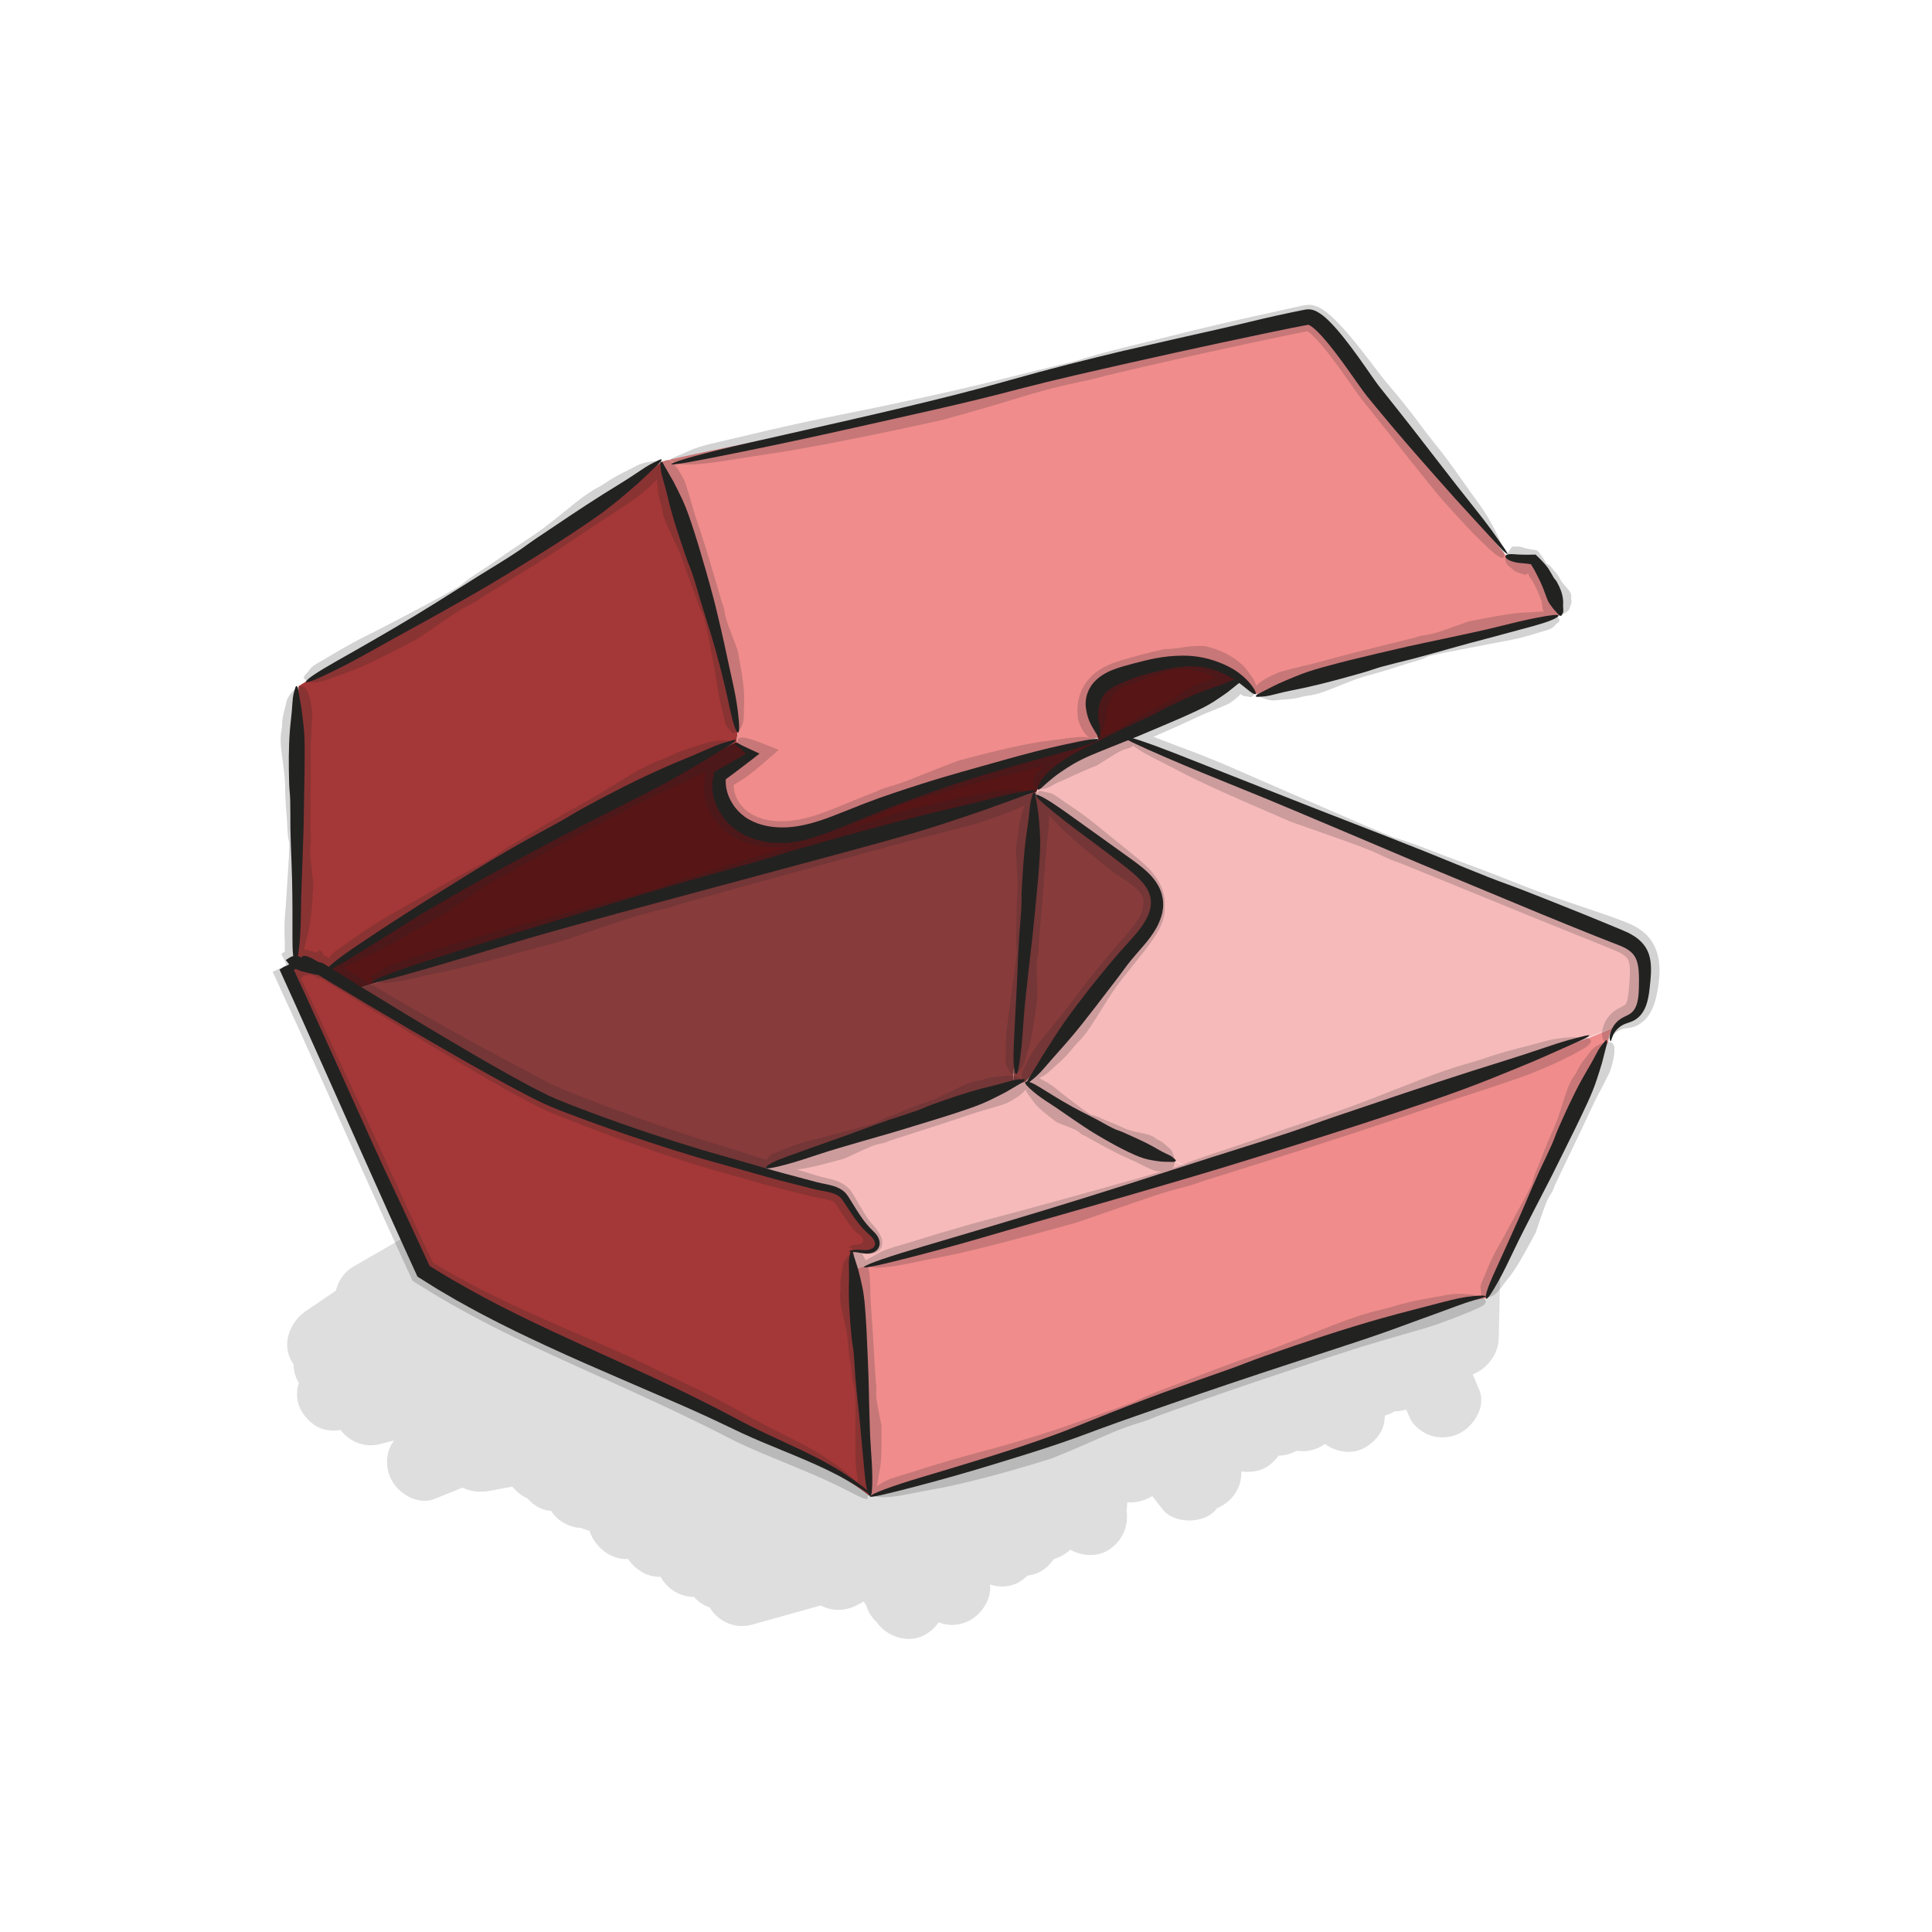 <?xml version="1.0" encoding="UTF-8"?>
<svg xmlns="http://www.w3.org/2000/svg" viewBox="0 0 1281.26 1281.26">
  <g id="Schaduw">
    <g style="opacity: .15;">
      <path d="M228.17,912.6c37.03-25.15,74.05-50.29,111.08-75.44,10.8-7.33,16.63-22.33,8.97-34.2s-22.08-15.97-34.2-8.97c-26.56,15.34-53.12,30.68-79.68,46.02-10.81,6.24-14.99,19.93-10.23,31.22s17.25,17.46,29.49,14.47c20.72-5.05,41.43-10.1,62.15-15.15l-19.26-45.69c-29.87,19.41-59.74,38.81-89.61,58.22-10.51,6.83-15.19,19.46-10.23,31.22,4.44,10.53,17.82,18.95,29.49,14.47,28.15-10.79,56.31-21.58,84.46-32.37-6.42-15.23-12.84-30.46-19.26-45.69-27.31,17.22-54.62,34.43-81.93,51.65-11.05,6.97-16.46,22.59-8.97,34.2,3.44,5.34,8.57,10.04,14.94,11.49,7,1.59,12.74.29,19.26-2.52,38.89-16.74,77.78-33.47,116.67-50.21-8.41-14.39-16.82-28.78-25.24-43.17-21.18,15.72-42.36,31.44-63.53,47.16-10.11,7.5-15.43,18.9-10.23,31.22,4.4,10.43,17.88,19.09,29.49,14.47,26.47-10.52,52.95-21.05,79.42-31.57-8.11-13.93-16.22-27.86-24.32-41.78-13.4,11.1-26.8,22.19-40.2,33.29-8.13,6.73-9.48,21.65-3.91,30.3,5.87,9.1,17.39,14.9,28.23,11.49,23.08-7.27,46.16-14.54,69.24-21.81-6.42-15.23-12.84-30.46-19.26-45.69-17.88,9.88-35.75,19.76-53.63,29.65-10.91,6.03-14.92,20.1-10.23,31.22,4.98,11.8,17.15,17.13,29.49,14.47,27.09-5.84,54.18-11.67,81.28-17.51l-13.29-48.21c-27.13,10.47-54.26,20.94-81.4,31.41-6.25,2.41-11.44,5.51-14.94,11.49-3.14,5.36-4.46,13.26-2.52,19.26,4.49,13.87,16.92,19.92,30.75,17.46,25.99-4.63,51.98-9.26,77.97-13.88-4.43-16.07-8.86-32.14-13.29-48.21-29.9,11.37-59.81,22.74-89.71,34.11-6.25,2.37-11.46,5.54-14.94,11.49-3.14,5.36-4.46,13.26-2.52,19.26,4.46,13.78,16.95,20.04,30.75,17.46,40.65-7.6,81.3-15.21,121.95-22.81-6.42-15.23-12.84-30.46-19.26-45.69-16.77,8.65-33.55,17.29-50.32,25.94-11.06,5.7-14.81,20.36-10.23,31.22s17.79,18.87,29.49,14.47c22.13-8.32,44.26-16.63,66.38-24.95-6.42-15.23-12.84-30.46-19.26-45.69-17.82,9.37-35.63,18.73-53.45,28.1-11.02,5.79-14.84,20.29-10.23,31.22s17.59,18.41,29.49,14.47c25.82-8.54,51.64-17.07,77.45-25.61-6.42-15.23-12.84-30.46-19.26-45.69-31.31,14.3-62.63,28.6-93.94,42.9-9.57,4.37-14.63,18.54-11.49,28.23,1.33,4.12,3.5,7.84,6.43,11.03,3.74,4.07,12.02,8.02,17.68,7.32,37.36-4.6,74.73-9.2,112.09-13.8-2.22-16.37-4.43-32.74-6.65-49.11-27.76,11.4-55.51,22.81-83.27,34.21-6.28,2.58-11.37,5.39-14.94,11.49-3.14,5.36-4.46,13.26-2.52,19.26,3.86,11.92,17.65,22.41,30.75,17.46,42.11-15.9,84.23-31.8,126.34-47.7,6.24-2.36,11.47-5.55,14.94-11.49,3.14-5.36,4.46-13.26,2.52-19.26-3.96-12.25-17.51-21.99-30.75-17.46-27.34,9.36-54.68,18.71-82.03,28.07-12.35,4.23-21.8,17.36-17.46,30.75s17.23,21.14,30.75,17.46c28.27-7.7,56.54-15.39,84.81-23.09-4.43-16.07-8.86-32.14-13.29-48.21-33.57,12.51-67.14,25.01-100.71,37.52-12.22,4.55-21.87,17.12-17.46,30.75,3.96,12.25,17.5,21.99,30.75,17.46,25.93-8.87,51.85-17.74,77.78-26.61,12.35-4.22,21.79-17.36,17.46-30.75-1.96-6.05-5.71-11.89-11.49-14.94-6.32-3.34-12.25-3.61-19.26-2.52-36.19,5.61-72.38,11.21-108.58,16.82,4.43,16.07,8.86,32.14,13.29,48.21,18.89-7.94,37.78-15.88,56.67-23.81,6.29-2.64,11.34-5.34,14.94-11.49,3.14-5.36,4.46-13.26,2.52-19.26-4.16-12.85-17.26-21.24-30.75-17.46-24.65,6.9-49.31,13.8-73.96,20.71,4.43,16.07,8.86,32.14,13.29,48.21,29.6-8.29,59.2-16.58,88.79-24.86,12.02-3.37,19.55-15.23,17.91-27.43-1.52-11.29-12.15-22.88-24.55-21.68-38.66,3.75-77.32,7.5-115.98,11.26,2.22,16.37,4.43,32.74,6.65,49.11,33.26-12.21,66.53-24.41,99.79-36.62,12.24-4.49,21.86-17.16,17.46-30.75-4.16-12.84-17.26-21.25-30.75-17.46-36.19,10.15-72.38,20.31-108.57,30.46l13.29,48.21c17.04-7.01,34.09-14.01,51.13-21.02,6.28-2.58,11.37-5.39,14.94-11.49,3.14-5.36,4.46-13.26,2.52-19.26-4.21-13.01-17.2-21.03-30.75-17.46-9.32,2.45-18.64,4.91-27.96,7.36,4.43,16.07,8.86,32.14,13.29,48.21,19.84-8.37,39.69-16.74,59.53-25.11,6.3-2.66,11.34-5.34,14.94-11.49,3.14-5.36,4.46-13.26,2.52-19.26-4.11-12.69-17.32-21.43-30.75-17.46-30.98,9.15-61.95,18.3-92.93,27.45,6.42,15.23,12.84,30.46,19.26,45.69,17.14-7.48,34.29-14.96,51.43-22.44,5.13-2.24,10.29-9.66,11.49-14.94,1.27-5.59.98-10.97-1.26-16.28-2.03-4.8-5.49-9.45-10.23-11.95-6.37-3.37-12.2-3.49-19.26-2.52-26.86,3.67-53.73,7.34-80.59,11.01,4.43,16.07,8.86,32.14,13.29,48.21,18.8-5.37,37.61-10.75,56.41-16.12l-13.29-48.21c-31.6,12.69-63.19,25.39-94.79,38.08,6.42,15.23,12.84,30.46,19.26,45.69,29.09-12.66,58.18-25.33,87.27-37.99,9.62-4.19,14.58-18.67,11.49-28.23-1.33-4.12-3.5-7.84-6.43-11.03-3.71-4.04-12.04-8.06-17.68-7.32-25.14,3.28-50.29,6.56-75.43,9.85,4.21,15.53,8.41,31.06,12.62,46.59,24.8-11.39,49.6-22.78,74.4-34.17,11.28-5.18,14.64-20.76,10.23-31.22s-17.77-18.85-29.49-14.47c-24.99,9.32-49.97,18.65-74.96,27.97-12.22,4.56-21.87,17.12-17.46,30.75,4.17,12.88,17.25,21.19,30.75,17.46,21.63-5.98,43.26-11.95,64.89-17.93-4.43-16.07-8.86-32.14-13.29-48.21-18.75,5.84-37.5,11.69-56.25,17.53,6.42,15.23,12.84,30.46,19.26,45.69,25.15-10.63,50.29-21.26,75.44-31.89,5.12-2.16,10.3-9.72,11.49-14.94,1.27-5.59.98-10.97-1.26-16.28-2.03-4.8-5.49-9.45-10.23-11.95-6.34-3.35-12.23-3.57-19.26-2.52-37.46,5.61-74.92,11.22-112.38,16.83,4.43,16.07,8.86,32.14,13.29,48.21,18.83-7.27,37.65-14.54,56.48-21.82-6.42-15.23-12.84-30.46-19.26-45.69-25.09,11.74-50.17,23.47-75.26,35.21-11.24,5.26-14.67,20.7-10.23,31.22,4.81,11.39,17.34,17.74,29.49,14.47,28.21-7.57,56.43-15.14,84.64-22.72,12.63-3.39,21.6-17.96,17.46-30.75-4.49-13.87-16.92-19.92-30.75-17.46-24.06,4.29-48.13,8.57-72.19,12.86,6.42,15.23,12.84,30.46,19.26,45.69,30.1-13.95,60.2-27.89,90.29-41.84,11.26-5.22,14.65-20.73,10.23-31.22-2.03-4.8-5.49-9.45-10.23-11.95-6.34-3.35-12.23-3.57-19.26-2.52-21.03,3.14-42.06,6.28-63.08,9.41,4.43,16.07,8.86,32.14,13.29,48.21,14.26-3.25,28.52-6.5,42.79-9.74-4.43-16.07-8.86-32.14-13.29-48.21-32.16,8.73-64.33,17.47-96.49,26.2,6.42,15.23,12.84,30.46,19.26,45.69,26.69-11.61,53.37-23.21,80.06-34.82,5.13-2.23,10.29-9.66,11.49-14.94,1.27-5.59.98-10.97-1.26-16.28-4.36-10.33-17.94-19.23-29.49-14.47-15.04,6.19-30.07,12.37-45.11,18.56-9.96,4.1-18.88,12.26-18.35,24.11.2,4.44,1.34,8.69,3.41,12.62,2.52,4.77,9.42,10.69,14.94,11.49,58.8,8.5,117.59,17,176.39,25.5-3.68-13.93-7.35-27.86-11.03-41.78-7.27,8.55-14.54,17.11-21.82,25.66-6.67,7.84-9.33,17.45-5.17,27.31s12.67,14.64,22.85,15.37c29.88,2.13,59.76,4.25,89.64,6.38-2.22-16.37-4.43-32.74-6.65-49.11-26.06,8.25-52.12,16.51-78.18,24.76-12.45,3.94-21.73,17.56-17.46,30.75s16.94,20.02,30.75,17.46c20.66-3.83,41.33-7.65,61.99-11.48l-13.29-48.21c-12.96,5.13-25.92,10.27-38.89,15.4-11.71,4.64-19.68,14.22-17.91,27.43,1.57,11.69,12.08,22.34,24.55,21.68,25.34-1.34,50.67-2.67,76.01-4.01-4.21-15.53-8.41-31.06-12.62-46.59-11.02,5.88-22.03,11.75-33.05,17.63-9.35,4.99-14.78,18.07-11.49,28.23s12.97,19.4,24.11,18.35c8.25-.77,16.5-1.55,24.74-2.32-2.22-16.37-4.43-32.74-6.65-49.11-28.77,10.49-57.54,20.99-86.31,31.48-12.25,4.47-21.85,17.18-17.46,30.75,3.91,12.09,17.57,22.19,30.75,17.46,32.41-11.63,64.82-23.26,97.22-34.9-4.43-16.07-8.86-32.14-13.29-48.21-14.34,5.62-28.69,11.24-43.03,16.86,4.43,16.07,8.86,32.14,13.29,48.21,13.81-5.51,27.63-11.02,41.44-16.52,6.27-2.5,11.41-5.45,14.94-11.49,3.14-5.36,4.46-13.26,2.52-19.26-3.96-12.23-17.51-22.02-30.75-17.46-25.54,8.79-51.08,17.58-76.62,26.36-12.34,4.25-21.8,17.34-17.46,30.75,4.42,13.67,16.98,20.19,30.75,17.46,29.16-5.77,58.31-11.54,87.47-17.31-6.42-15.23-12.84-30.46-19.26-45.69-27.94,13-55.87,26-83.81,39-11.25,5.24-14.66,20.72-10.23,31.22,4.66,11.05,17.52,18.22,29.49,14.47,34.88-10.92,69.77-21.84,104.65-32.77-6.42-15.23-12.84-30.46-19.26-45.69-23.77,10.17-47.54,20.34-71.31,30.5,8.41,14.39,16.82,28.78,25.24,43.17,18.64-10.38,37.28-20.77,55.91-31.15,11.43-6.37,16.18-23.02,8.97-34.2-7.64-11.85-21.76-15.42-34.2-8.97-12.71,6.58-25.42,13.17-38.12,19.75-11.05,5.72-14.82,20.34-10.23,31.22s17.93,19.19,29.49,14.47c23.92-9.75,47.84-19.5,71.76-29.25-6.42-15.23-12.84-30.46-19.26-45.69-26.63,12.98-53.26,25.97-79.88,38.95-11.78,5.75-15.9,23.45-8.97,34.2,7.8,12.11,21.58,15.08,34.2,8.97,18.32-8.87,36.64-17.75,54.96-26.62-8.41-14.39-16.82-28.78-25.24-43.17-26.29,13.14-52.59,26.27-78.88,39.41-11.12,5.56-14.76,20.47-10.23,31.22,5,11.86,17.13,17.05,29.49,14.47,28.24-5.89,56.49-11.77,84.73-17.66-4.43-16.07-8.86-32.14-13.29-48.21-20.29,6.92-40.59,13.85-60.88,20.77l19.26,45.69c27.42-13.3,54.84-26.6,82.26-39.9-8.41-14.39-16.82-28.78-25.24-43.17-15.4,9.43-30.8,18.85-46.2,28.28-11.15,6.82-16.39,22.7-8.97,34.2,7.51,11.65,21.91,15.68,34.2,8.97,28.33-15.47,56.66-30.94,84.98-46.41-8.41-14.39-16.82-28.78-25.24-43.17-11.24,7.69-22.48,15.38-33.72,23.07-10.77,7.37-16.64,22.3-8.97,34.2,7.91,12.27,21.47,14.87,34.2,8.97,12.6-5.84,25.2-11.67,37.8-17.51-8.41-14.39-16.82-28.78-25.24-43.17-22.07,10.29-44.14,20.58-66.21,30.87,8.41,14.39,16.82,28.78,25.24,43.17,8.47-4.42,16.95-8.85,25.42-13.27,11.61-6.06,16.04-23.23,8.97-34.2-8-12.4-21.38-14.68-34.2-8.97-31.72,14.13-63.45,28.25-95.17,42.38-5.14,2.29-10.28,9.62-11.49,14.94-1.27,5.59-.98,10.97,1.26,16.28,4.77,11.31,17.38,17.85,29.49,14.47,30.51-8.51,61.02-17.03,91.52-25.54l-19.26-45.69c-9.17,5-18.34,9.99-27.51,14.99,10.1,13.09,20.2,26.18,30.3,39.26,7.29-5.76,14.58-11.51,21.87-17.27,4.49-3.55,7.57-12.16,7.32-17.68s-1.9-10.65-5.37-15.15c-7.85-10.16-20.99-12.16-32.25-6.44-4.01,2.04-8.02,4.08-12.03,6.11,12.24,4.98,24.48,9.96,36.72,14.94-1.94-12.68-3.89-25.36-5.83-38.04-15.23,6.42-30.46,12.84-45.69,19.26,14.03,22.75,28.07,45.51,42.1,68.26,6.86,11.12,22.67,16.41,34.2,8.97s16.2-22.22,8.97-34.2c-14.78-24.5-29.57-49-44.35-73.5l-43.17,25.24c9.09,12.09,18.18,24.18,27.27,36.26,6.51,8.66,16.9,15.15,28.23,11.49,10.68-3.46,18.1-12.72,18.35-24.11.14-6.3.29-12.6.43-18.91-16.37,2.22-32.74,4.43-49.11,6.65,4.36,17.31,8.72,34.62,13.08,51.93,2.57,10.22,13.39,18.83,24.11,18.35,10.52-.47,21.83-7.35,24.11-18.35,6.83-32.97-1.79-65.71-23.68-91.22-8.1-9.44-23.66-9.04-32.83-1.95-8.84,6.83-14.06,22.36-6.44,32.25,9.35,12.14,18.7,24.27,28.05,36.41,4.16,5.4,8.08,9.6,14.94,11.49,5.98,1.65,13.95.9,19.26-2.52,10.27-6.62,17.41-23.05,8.97-34.2-11.76-15.52-23.51-31.04-35.27-46.57-4.1-5.41-8.13-9.61-14.94-11.49-5.98-1.65-13.95-.9-19.26,2.52-11.08,7.15-16.41,22.36-8.97,34.2,9.56,15.22,19.13,30.44,28.69,45.66,6.66,10.6,19.59,15.13,31.22,10.23,10.29-4.34,19.28-17.97,14.47-29.49-4.98-11.94-9.96-23.88-14.94-35.81-15.23,6.42-30.46,12.84-45.69,19.26,14.54,20.77,29.08,41.54,43.62,62.31,7.2,10.29,19.15,15.32,31.22,10.23,10.56-4.46,18.91-17.8,14.47-29.49-7.71-20.32-15.42-40.64-23.13-60.96l-45.69,19.26c8.35,14.65,16.71,29.31,25.06,43.96,6.18,10.84,19.98,14.97,31.22,10.23,11.47-4.84,17.62-17.3,14.47-29.49-3.23-12.52-6.46-25.04-9.69-37.56-15.23,6.42-30.46,12.84-45.69,19.26,1.95,3.13,3.9,6.26,5.86,9.4,5.66,9.07,17.57,14.94,28.23,11.49,10.58-3.43,18.24-12.74,18.35-24.11s.22-21.84.33-32.76c-15.53,4.21-31.06,8.41-46.59,12.62,6.18,14.06,12.36,28.12,18.53,42.18,2.26,5.13,9.64,10.28,14.94,11.49,5.59,1.27,10.97.98,16.28-1.26,11.39-4.8,17.74-17.34,14.47-29.49-2.56-9.54-5.13-19.09-7.69-28.63-15.23,6.42-30.46,12.84-45.69,19.26,7.81,12.9,15.62,25.8,23.42,38.7,6.77,11.19,22.74,16.36,34.2,8.97,11.78-7.59,15.52-21.82,8.97-34.2-11.8-22.33-23.61-44.66-35.41-66.99l-39.26,30.3c16.55,19.99,33.1,39.99,49.65,59.98,6.73,8.13,21.66,9.48,30.3,3.91,9.94-6.41,13.53-16.83,11.49-28.23-3.76-20.98-7.52-41.96-11.28-62.94-15.23,6.42-30.46,12.84-45.69,19.26,5.91,9.67,11.82,19.34,17.73,29.01,5.57,9.11,17.63,14.92,28.23,11.49s18.62-12.8,18.35-24.11c-.11-4.76-.22-9.52-.33-14.28-15.53,4.21-31.06,8.41-46.59,12.62,4.43,6.47,8.86,12.94,13.3,19.41,7.09,10.36,19.24,15.28,31.22,10.23,11.91-5.03,16.98-17.11,14.47-29.49-2.97-14.72-5.94-29.43-8.91-44.15l-45.69,19.26c11.22,16.81,22.44,33.61,33.67,50.42,5.96,8.93,17.33,15.02,28.23,11.49,10.61-3.43,18.2-12.73,18.35-24.11.26-19.01.52-38.03.77-57.04-14.23,5.89-28.45,11.79-42.68,17.68,9.38,7.59,18.77,15.18,28.15,22.77,7.14,5.77,15.01,8.99,24.32,6.43,7.89-2.17,15.85-9.1,17.46-17.46,2.58-13.41,5.16-26.83,7.74-40.24l-49.11-6.65c0,28.07,29.78,52.44,57.4,42.59,13.64-4.86,23.38-15.3,27.94-28.99,3.92-11.76,2.51-26.6-4.65-36.88l-34.2,34.2c4.65,2.19,9.3,4.38,13.96,6.57,10,4.71,22.15,4.56,30.3-3.91,4.91-5.11,9.82-10.22,14.73-15.33h-35.36c6.25,4.97,12.5,9.95,18.75,14.92,7.2,5.73,14.96,9.01,24.32,6.43,8.6-2.37,14.87-9.06,17.46-17.46,3.63-11.78,7.25-23.56,10.88-35.34l-45.69,5.97c9.51,15.76,19.03,31.52,28.54,47.29,10.15,16.81,32.74,15.43,43.17,0,9.12-13.48,18.24-26.96,27.36-40.45h-43.17c4.54,5.87,9.07,11.75,13.61,17.62,5.59,7.24,11.89,12.38,21.59,12.38,8.24,0,17.88-4.63,21.59-12.38,7.32-15.3,14.64-30.59,21.96-45.89h-43.17c6.35,8.8,12.69,17.6,19.04,26.39,6.03,8.35,14.22,13.37,24.91,11.94,9.2-1.24,18.83-8.27,20.78-17.91,2.55-12.6,5.11-25.2,7.66-37.81l-49.11-6.65c-.28,12.42-.55,24.84-.83,37.25,12.54-7.2,25.08-14.39,37.62-21.59-5.02-3.49-10.03-6.98-15.05-10.47-14.7-10.22-39.64,3.18-37.62,21.59.72,6.59,1.45,13.19,2.17,19.78,14.23-5.89,28.45-11.79,42.68-17.68-8.88-11.28-17.76-22.55-26.63-33.83-6.51-8.27-21.81-9.38-30.3-3.91-3.61,2.33-6.64,5.35-8.97,8.97-3.01,4.67-4.76,13.95-2.52,19.26,9.16,21.76,18.32,43.51,27.49,65.27,15.23-6.42,30.46-12.84,45.69-19.26-10.42-23.46-20.83-46.91-31.25-70.37-2.28-5.13-9.62-10.28-14.94-11.49-5.59-1.27-10.97-.98-16.28,1.26-11.02,4.65-18.26,17.53-14.47,29.49,3.99,12.61,7.98,25.23,11.97,37.84,12.24-9.41,24.48-18.82,36.72-28.23-11.74-5.63-23.48-11.25-35.22-16.88-9.29-4.45-19.3-4.59-27.77,1.95-7.88,6.09-11.62,16.5-8.96,26.28,3.23,11.9,6.47,23.8,9.7,35.7,3.43,12.62,17.93,21.61,30.75,17.46,14.05-4.55,19.69-16.87,17.46-30.75-2.84-17.71-5.69-35.42-8.53-53.14l-48.21,13.29c4.08,14.19,8.16,28.39,12.24,42.58l45.69-19.26c-7.35-15.14-14.71-30.29-22.06-45.43-14.39,8.41-28.78,16.82-43.17,25.24,12.38,17.12,24.76,34.25,37.14,51.37,3.92,5.42,8.27,9.65,14.94,11.49,5.98,1.65,13.95.9,19.26-2.52,10.96-7.07,16.57-22.46,8.97-34.2-6.1-9.42-12.19-18.84-18.29-28.26-6.81-10.52-19.47-15.19-31.22-10.23-10.42,4.4-19.1,17.89-14.47,29.49,3.89,9.76,7.78,19.51,11.67,29.27,13.93-8.11,27.86-16.22,41.78-24.32-4.9-5.54-9.81-11.08-14.71-16.61-10.99-12.41-31.26-7.91-39.26,5.06-6.27,10.17-12.55,20.34-18.82,30.5h43.17c-4.28-7.73-8.56-15.45-12.84-23.18-6.34-11.45-23.04-16.17-34.2-8.97-5.34,3.44-10.04,8.57-11.49,14.94-1.59,6.98-.32,12.76,2.52,19.26,5.24,12.02,10.48,24.04,15.72,36.06,14.39-8.41,28.78-16.82,43.17-25.24-6.15-9.88-12.3-19.75-18.45-29.63-6.61-10.62-19.63-15.12-31.22-10.23s-17.48,17.26-14.47,29.49c1.08,4.39,2.15,8.78,3.23,13.17,15.23-6.42,30.46-12.84,45.69-19.26-4.7-6.2-9.41-12.41-14.11-18.61-6.55-8.64-16.88-15.16-28.23-11.49-10.44,3.38-18.46,12.77-18.35,24.11.08,8.59.16,17.19.23,25.78,15.53-4.21,31.06-8.41,46.59-12.62-1.5-3-2.99-6.01-4.49-9.01-5.54-11.13-20.48-14.76-31.22-10.23-11.79,4.97-17.15,17.16-14.47,29.49,1.31,6.04,2.62,12.07,3.93,18.11,15.23-6.42,30.46-12.84,45.69-19.26-2.66-4.62-5.32-9.23-7.99-13.85-5.31-9.22-17.83-14.86-28.23-11.49-10.9,3.53-17.76,12.68-18.35,24.11-.13,2.46-.26,4.92-.39,7.39l46.59-12.62c-4.64-8.35-9.29-16.7-13.93-25.04-6.06-10.89-20.07-14.93-31.22-10.23-12.15,5.13-16.63,17.01-14.47,29.49,1.98,11.49,3.96,22.98,5.94,34.46l45.69-19.26c-7.36-12.69-14.72-25.37-22.09-38.06-5.34-9.21-17.81-14.86-28.23-11.49-9.87,3.19-19.31,12.95-18.35,24.11.92,10.71,1.83,21.42,2.75,32.13l49.11-6.65c-2.27-7.52-4.53-15.04-6.8-22.57-3.77-12.51-17.69-21.69-30.75-17.46-6.05,1.96-11.89,5.71-14.94,11.49-3.34,6.32-3.62,12.25-2.52,19.26,2.04,13.03,4.09,26.05,6.13,39.08,13.93-8.11,27.86-16.22,41.78-24.32-7.89-9.42-15.78-18.84-23.67-28.26-6.35-7.58-18.86-8.73-27.31-5.17-9.08,3.83-15.35,12.81-15.37,22.85-.01,7.43-.02,14.86-.03,22.29l49.11-6.65c-1.41-8.74-2.82-17.49-4.23-26.23-.9-5.56-6.64-12.38-11.49-14.94-5.05-2.67-10.26-3.73-15.94-2.97-11.65,1.57-22.39,12.09-21.68,24.55.19,3.3.38,6.6.56,9.9h50c-.44-7.61-.87-15.22-1.31-22.83-.75-13.03-10.96-25.63-25-25-13.65.61-24.86,10.98-25,25-.23,23.65-.46,47.3-.68,70.95,15.53-4.21,31.06-8.41,46.59-12.62-10.09-18.74-20.19-37.47-30.28-56.21-5.91-10.97-20.19-14.88-31.22-10.23s-18.98,17.83-14.47,29.49c6.94,17.96,13.87,35.92,20.81,53.88,10.25-10.25,20.5-20.5,30.75-30.75-25-10.42-50-20.83-74.99-31.25-7.94-3.31-18.62.73-24.32,6.43-6.38,6.38-8.67,15.64-6.43,24.32,2.75,10.66,5.51,21.32,8.26,31.98,13.93-8.11,27.86-16.22,41.78-24.32-2.74-3.18-5.48-6.37-8.21-9.55-6.9-8.02-21.53-9.56-30.3-3.91-9.7,6.26-13.94,16.97-11.49,28.23,2.93,13.49,5.87,26.99,8.8,40.48,13.93-8.11,27.86-16.22,41.78-24.32-11.53-11.85-23.06-23.71-34.58-35.56-7.01-7.21-18.25-8.99-27.31-5.17-8.18,3.45-16.64,13.19-15.37,22.85,1.21,9.12,2.41,18.24,3.62,27.36,15.53-4.21,31.06-8.41,46.59-12.62-5.61-9.5-11.22-19-16.84-28.5-5.42-9.17-17.75-14.88-28.23-11.49-9.66,3.13-19.61,13.02-18.35,24.11.74,6.54,1.48,13.07,2.22,19.61s2.27,12.63,7.32,17.68c4.34,4.34,11.45,7.6,17.68,7.32,14-.63,24.43-10.98,25-25,.28-6.95.57-13.9.85-20.85l-49.11,6.65c4.67,13.95,9.33,27.9,14,41.86,3.38,10.11,12.79,18.86,24.11,18.35,10.5-.47,21.86-7.35,24.11-18.35,3.45-16.92,6.9-33.85,10.35-50.77l-45.69,5.97c5.4,9.04,10.8,18.08,16.21,27.13,5.17,8.65,15,13.27,24.91,11.94,9-1.21,19.11-8.28,20.78-17.91,2.35-13.55,4.7-27.1,7.05-40.65-13.93,3.68-27.86,7.35-41.78,11.03,8.02,8.57,16.04,17.14,24.06,25.7,12.13,12.96,38.41,7.52,41.78-11.03,1.83-10.07,3.67-20.14,5.5-30.21h-48.21c1.6,8.1,3.19,16.21,4.79,24.31,2.02,10.27,13.79,18.82,24.11,18.35s21.69-7.36,24.11-18.35c1.11-5.07,2.23-10.14,3.34-15.2-13.93,3.68-27.86,7.35-41.78,11.03,8.53,10.95,17.06,21.9,25.59,32.85,7.7,9.89,27.66,9.63,35.36,0,8.27-10.35,14.97-21.67,17.58-34.86s2.56-26.56-1.24-39.57-17.77-21.66-30.75-17.46c-12.73,4.12-21.38,17.3-17.46,30.75.33,1.13.7,5.38,1.47,6.07-.48-4.08-.57-4.74-.28-2,.09,1.04.15,2.08.18,3.12.05,1.56.02,3.13-.06,4.69-.06,1.04-.14,2.08-.26,3.12.59-4.06.65-4.73.18-2.01-.52,2.02-.92,4.06-1.55,6.06l-.49,1.48c-.95,2.51-.68,1.97.79-1.62-.91.46-2.29,4.55-2.88,5.54-.85,1.43-5.24,7.15-.58,1.33h35.36c-8.53-10.95-17.06-21.9-25.59-32.85-5.29-6.79-16.55-8.57-24.32-6.43-8.06,2.22-15.62,9.08-17.46,17.46-1.11,5.07-2.23,10.14-3.34,15.2h48.21c-1.6-8.1-3.19-16.21-4.79-24.31-2.02-10.27-13.79-18.82-24.11-18.35s-22.1,7.34-24.11,18.35c-1.83,10.07-3.67,20.14-5.5,30.21,13.93-3.68,27.86-7.35,41.78-11.03-8.02-8.57-16.04-17.14-24.06-25.7-12.05-12.88-38.55-7.6-41.78,11.03-2.35,13.55-4.7,27.1-7.05,40.65l45.69-5.97c-5.4-9.04-10.8-18.08-16.21-27.13-5.17-8.65-15-13.27-24.91-11.94-9.21,1.24-18.82,8.27-20.78,17.91-3.45,16.92-6.9,33.85-10.35,50.77h48.21c-4.67-13.95-9.33-27.9-14-41.86-3.98-11.89-14.75-19.61-27.43-17.91-12.52,1.68-21.16,11.99-21.68,24.55-.28,6.95-.57,13.9-.85,20.85h50c-.74-6.54-1.48-13.07-2.22-19.61l-46.59,12.62c5.61,9.5,11.22,19,16.84,28.5,5.42,9.17,17.75,14.88,28.23,11.49,4.12-1.33,7.84-3.5,11.03-6.43,4.04-3.71,8.07-12.05,7.32-17.68-1.21-9.12-2.41-18.24-3.62-27.36-14.23,5.89-28.45,11.79-42.68,17.68,11.53,11.85,23.06,23.71,34.58,35.56,7.43,7.64,21.13,9.82,30.3,3.91,9.7-6.26,13.94-16.97,11.49-28.23-2.93-13.49-5.87-26.99-8.8-40.48-13.93,8.11-27.86,16.22-41.78,24.32,2.74,3.18,5.48,6.37,8.21,9.55,6.9,8.02,21.53,9.56,30.3,3.91,9.45-6.09,14.35-17.14,11.49-28.23-2.75-10.66-5.51-21.32-8.26-31.98l-30.75,30.75c25,10.42,50,20.83,74.99,31.25,7.94,3.31,18.62-.73,24.32-6.43s9.55-16.23,6.43-24.32c-6.94-17.96-13.87-35.92-20.81-53.88-15.23,6.42-30.46,12.84-45.69,19.26,10.09,18.74,20.19,37.47,30.28,56.21,5.03,9.33,18.04,14.79,28.23,11.49,10.58-3.42,18.24-12.74,18.35-24.11.23-23.65.46-47.3.68-70.95h-50c.44,7.61.87,15.22,1.31,22.83.75,13.03,10.96,25.63,25,25,12.91-.58,25.8-11.02,25-25-.19-3.3-.38-6.6-.56-9.9l-49.11,6.65c1.41,8.74,2.82,17.49,4.23,26.23.9,5.56,6.64,12.38,11.49,14.94s10.26,3.73,15.94,2.97c12.17-1.64,21.66-12.02,21.68-24.55.01-7.43.02-14.86.03-22.29-14.23,5.89-28.45,11.79-42.68,17.68,7.89,9.42,15.78,18.84,23.67,28.26,6.78,8.1,21.62,9.5,30.3,3.91,10.09-6.5,13.29-16.75,11.49-28.23-2.04-13.03-4.09-26.05-6.13-39.08l-48.21,13.29c2.27,7.52,4.53,15.04,6.8,22.57,3.61,11.97,15.04,19.57,27.43,17.91,11.4-1.53,22.74-12.13,21.68-24.55-.92-10.71-1.83-21.42-2.75-32.13-15.53,4.21-31.06,8.41-46.59,12.62,7.36,12.69,14.72,25.37,22.09,38.06,6.27,10.8,19.91,15,31.22,10.23,12.15-5.13,16.63-17.01,14.47-29.49-1.98-11.49-3.96-22.98-5.94-34.46l-45.69,19.26c4.64,8.35,9.29,16.7,13.93,25.04,5.16,9.28,17.94,14.82,28.23,11.49,10.9-3.53,17.76-12.68,18.35-24.11.13-2.46.26-4.92.39-7.39l-46.59,12.62c2.66,4.62,5.32,9.23,7.99,13.85,6.23,10.81,19.94,14.99,31.22,10.23s17.15-17.16,14.47-29.49c-1.31-6.04-2.62-12.07-3.93-18.11-15.23,6.42-30.46,12.84-45.69,19.26,1.5,3,2.99,6.01,4.49,9.01,4.71,9.45,18.29,14.71,28.23,11.49,10.44-3.38,18.46-12.77,18.35-24.11-.08-8.59-.16-17.19-.23-25.78l-46.59,12.62c4.7,6.2,9.41,12.41,14.11,18.61,7.61,10.04,18.81,15.47,31.22,10.23,11.57-4.88,17.48-17.26,14.47-29.49-1.08-4.39-2.15-8.78-3.23-13.17-15.23,6.42-30.46,12.84-45.69,19.26,6.15,9.88,12.3,19.75,18.45,29.63,6.91,11.09,22.64,16.43,34.2,8.97,5.34-3.44,10.04-8.57,11.49-14.94,1.59-6.98.32-12.76-2.52-19.26-5.24-12.02-10.48-24.04-15.72-36.06-14.39,8.41-28.78,16.82-43.17,25.24,4.28,7.73,8.56,15.45,12.84,23.18,9.32,16.83,33.56,15.58,43.17,0,6.27-10.17,12.55-20.34,18.82-30.5-13.09,1.69-26.18,3.37-39.26,5.06,4.9,5.54,9.81,11.08,14.71,16.61,7.02,7.93,21.44,9.62,30.3,3.91s15.65-17.79,11.49-28.23c-3.89-9.76-7.78-19.51-11.67-29.27-15.23,6.42-30.46,12.84-45.69,19.26,6.1,9.42,12.19,18.84,18.29,28.26l43.17-25.24c-12.38-17.12-24.76-34.25-37.14-51.37-3.92-5.42-8.27-9.65-14.94-11.49-5.98-1.65-13.95-.9-19.26,2.52-12.1,7.8-15.09,21.59-8.97,34.2,7.35,15.14,14.71,30.29,22.06,45.43,5.43,11.18,20.57,14.72,31.22,10.23,11.24-4.74,17.95-17.42,14.47-29.49-4.08-14.19-8.16-28.39-12.24-42.58-3.61-12.56-17.8-21.65-30.75-17.46-14.05,4.55-19.69,16.87-17.46,30.75,2.84,17.71,5.69,35.42,8.53,53.14l48.21-13.29c-3.23-11.9-6.47-23.8-9.7-35.7-12.24,9.41-24.48,18.82-36.72,28.23,11.74,5.63,23.48,11.25,35.22,16.88,9.29,4.45,19.3,4.59,27.77-1.95,7.64-5.9,11.99-16.71,8.96-26.28-3.99-12.61-7.98-25.23-11.97-37.84-15.23,6.42-30.46,12.84-45.69,19.26,10.42,23.46,20.83,46.91,31.25,70.37,2.28,5.13,9.62,10.28,14.94,11.49,5.59,1.27,10.97.98,16.28-1.26,10.26-4.33,19.32-17.99,14.47-29.49-9.16-21.76-18.32-43.51-27.49-65.27-13.93,8.11-27.86,16.22-41.78,24.32,8.88,11.28,17.76,22.55,26.63,33.83,6.08,7.72,19.11,8.63,27.31,5.17,8.33-3.51,16.44-13.12,15.37-22.85-.72-6.59-1.45-13.19-2.17-19.78-12.54,7.2-25.08,14.39-37.62,21.59,5.02,3.49,10.03,6.98,15.05,10.47,16.2,11.27,37.22-3.92,37.62-21.59.28-12.42.55-24.84.83-37.25s-9.73-22.95-21.68-24.55c-11.53-1.55-24.95,5.67-27.43,17.91-2.55,12.6-5.11,25.2-7.66,37.81l45.69-5.97c-6.35-8.8-12.69-17.6-19.04-26.39-5.3-7.35-12.11-12.38-21.59-12.38-8.24,0-17.88,4.63-21.59,12.38-7.32,15.3-14.64,30.59-21.96,45.89h43.17c-4.54-5.87-9.07-11.75-13.61-17.62-5.59-7.24-11.89-12.38-21.59-12.38s-16.55,4.94-21.59,12.38c-9.12,13.48-18.24,26.96-27.36,40.45h43.17c-9.51-15.76-19.03-31.52-28.54-47.29-5.21-8.64-14.96-13.27-24.91-11.94-9.94,1.34-17.82,8.29-20.78,17.91-3.63,11.78-7.25,23.56-10.88,35.34,13.93-3.68,27.86-7.35,41.78-11.03-6.25-4.97-12.5-9.95-18.75-14.92-5.15-4.09-10.72-7.63-17.68-7.32-6.55.29-13.02,2.48-17.68,7.32-4.91,5.11-9.82,10.22-14.73,15.33l30.3-3.91c-4.65-2.19-9.3-4.38-13.96-6.57-9.79-4.61-22.38-4.71-30.3,3.91-7.11,7.75-10.38,21.01-3.91,30.3,2.08,2.98.14,2.43-.26-1.8.1,1.03.98,4.87.39.11s-.29-.89-.2.22c-.14,1.91-.07,1.59.2-.94.4-2.52.4-2.84,0-.97-.15.58-.33,1.16-.54,1.72-.66,1.85-.21.78,1.34-3.21-.61.59-2.86,4.16.02.48s-.01-.62-.42.11c3.43-2.47,4.33-3.18,2.71-2.14-.49.33-1.01.62-1.55.87l3.75-1.63c-1.93.46-1.65.48.82.07,4.75-.61.45-.5-.46-.3,4.32.71,5.5.83,3.53.34-.62-.15-1.23-.34-1.82-.56l3.63,1.49c-.76-.39-1.5-.83-2.21-1.31,1.37.14,4.4,4.26,1.62,1.01-1.84-2.15,2.86,5.19,1.16,1.54-2.04-4.39,1.88,5.98.48,1.35-1.27-4.21.29,6.34.29,1.6,0-12.47-9.52-22.92-21.68-24.55-11.44-1.54-25.07,5.66-27.43,17.91-2.58,13.41-5.16,26.83-7.74,40.24,13.93-3.68,27.86-7.35,41.78-11.03-9.38-7.59-18.77-15.18-28.15-22.77-8.05-6.51-17.25-9.42-27.31-5.17-9.17,3.87-15.23,12.78-15.37,22.85-.26,19.01-.52,38.03-.77,57.04l46.59-12.62c-11.22-16.81-22.44-33.61-33.67-50.42-6.96-10.43-19.34-15.24-31.22-10.23-11.91,5.03-16.98,17.11-14.47,29.49,2.97,14.72,5.94,29.43,8.91,44.15l45.69-19.26c-4.43-6.47-8.86-12.94-13.3-19.41-6.08-8.88-17.24-15.05-28.23-11.49-10.33,3.34-18.62,12.8-18.35,24.11.11,4.76.22,9.52.33,14.28,15.53-4.21,31.06-8.41,46.59-12.62-5.91-9.67-11.82-19.34-17.73-29.01-6.52-10.67-19.71-15.09-31.22-10.23-12.09,5.1-16.71,17.03-14.47,29.49,3.76,20.98,7.52,41.96,11.28,62.94,13.93-8.11,27.86-16.22,41.78-24.32-16.55-19.99-33.1-39.99-49.65-59.98-7.92-9.57-23.79-8.93-32.83-1.95-10.05,7.76-12.33,21.1-6.44,32.25,11.8,22.33,23.61,44.66,35.41,66.99,14.39-8.41,28.78-16.82,43.17-25.24-7.81-12.9-15.62-25.8-23.42-38.7-6.47-10.69-19.74-15.07-31.22-10.23s-17.74,17.34-14.47,29.49c2.56,9.54,5.13,19.09,7.69,28.63,15.23-6.42,30.46-12.84,45.69-19.26-6.18-14.06-12.36-28.12-18.53-42.18-4.22-9.61-18.64-14.59-28.23-11.49-10.58,3.43-18.24,12.74-18.35,24.11s-.22,21.84-.33,32.76c15.53-4.21,31.06-8.41,46.59-12.62-1.95-3.13-3.9-6.26-5.86-9.4-6.62-10.62-19.63-15.12-31.22-10.23s-17.62,17.3-14.47,29.49c3.23,12.52,6.46,25.04,9.69,37.56,15.23-6.42,30.46-12.84,45.69-19.26-8.35-14.65-16.71-29.31-25.06-43.96-6.18-10.84-19.98-14.97-31.22-10.23-10.56,4.46-18.91,17.8-14.47,29.49,7.71,20.32,15.42,40.64,23.13,60.96,15.23-6.42,30.46-12.84,45.69-19.26-14.54-20.77-29.08-41.54-43.62-62.31-7.2-10.29-19.15-15.32-31.22-10.23-10.29,4.34-19.28,17.97-14.47,29.49,4.98,11.94,9.96,23.88,14.94,35.81,15.23-6.42,30.46-12.84,45.69-19.26-9.56-15.22-19.13-30.44-28.69-45.66l-43.17,25.24c11.76,15.52,23.51,31.04,35.27,46.57,14.39-8.41,28.78-16.82,43.17-25.24-9.35-12.14-18.7-24.27-28.05-36.41-13.09,10.1-26.18,20.2-39.26,30.3,1.58,1.84,2.56,4.8,0-.21.46.89,1.23,1.71,1.79,2.54,1.59,2.37,3.05,4.82,4.36,7.35.6,1.15,1.14,2.33,1.71,3.49,2.32,4.72-1.31-3.86-.43-.94.83,2.74,1.87,5.38,2.59,8.16.51,1.99.49,5.97,1.57,7.62-.89-1.36-.63-5.76-.25-1.24.11,1.29.19,2.59.24,3.88.1,2.85.04,5.7-.18,8.55-.03.52-.08,1.03-.14,1.55-.2,1.97-.07,1.04.41-2.79-.62,1.18-.58,3.3-.85,4.59h48.21c-4.36-17.31-8.72-34.62-13.08-51.93-3.04-12.08-15.48-19.51-27.43-17.91s-21.39,12-21.68,24.55c-.14,6.3-.29,12.6-.43,18.91l46.59-12.62c-9.09-12.09-18.18-24.18-27.27-36.26-4.07-5.41-8.15-9.62-14.94-11.49-5.98-1.65-13.95-.9-19.26,2.52-11.25,7.25-16.2,22.22-8.97,34.2,14.78,24.5,29.57,49,44.35,73.5,14.39-8.41,28.78-16.82,43.17-25.24-14.03-22.75-28.07-45.51-42.1-68.26-6.57-10.64-19.67-15.1-31.22-10.23-12.3,5.19-16.4,16.95-14.47,29.49s3.89,25.36,5.83,38.04c1.14,7.43,8,13.47,14.47,16.2,7.6,3.21,14.96,2.45,22.25-1.26,4.01-2.04,8.02-4.08,12.03-6.11-10.1-13.09-20.2-26.18-30.3-39.26-7.29,5.76-14.58,11.51-21.87,17.27-4.49,3.55-7.57,12.16-7.32,17.68s1.9,10.65,5.37,15.15c7.69,9.96,21.18,12.47,32.25,6.44,9.17-5,18.34-9.99,27.51-14.99,10.94-5.96,14.9-20.15,10.23-31.22-4.77-11.31-17.38-17.85-29.49-14.47-30.51,8.51-61.02,17.03-91.52,25.54,6.42,15.23,12.84,30.46,19.26,45.69,31.72-14.13,63.45-28.25,95.17-42.38-8.41-14.39-16.82-28.78-25.24-43.17-8.47,4.42-16.95,8.85-25.42,13.27-11.61,6.06-16.04,23.23-8.97,34.2,7.89,12.24,21.49,14.9,34.2,8.97,22.07-10.29,44.14-20.58,66.21-30.87,11.89-5.54,15.82-23.58,8.97-34.2-7.91-12.27-21.47-14.87-34.2-8.97-12.6,5.84-25.2,11.67-37.8,17.51,8.41,14.39,16.82,28.78,25.24,43.17,11.24-7.69,22.48-15.38,33.72-23.07,10.77-7.37,16.64-22.3,8.97-34.2-7.51-11.65-21.91-15.68-34.2-8.97-28.33,15.47-56.66,30.94-84.98,46.41,8.41,14.39,16.82,28.78,25.24,43.17,15.4-9.43,30.8-18.85,46.2-28.28,11.15-6.82,16.39-22.7,8.97-34.2-7.8-12.1-21.59-15.09-34.2-8.97-27.42,13.3-54.84,26.6-82.26,39.9-11.18,5.42-14.72,20.58-10.23,31.22,4.57,10.84,17.64,18.52,29.49,14.47,20.29-6.92,40.59-13.85,60.88-20.77,12.35-4.21,21.79-17.37,17.46-30.75-4.39-13.56-17.01-20.32-30.75-17.46-28.24,5.89-56.49,11.77-84.73,17.66,6.42,15.23,12.84,30.46,19.26,45.69,26.29-13.14,52.59-26.27,78.88-39.41,11.72-5.86,15.95-23.37,8.97-34.2-7.8-12.11-21.58-15.08-34.2-8.97-18.32,8.87-36.64,17.75-54.96,26.62,8.41,14.39,16.82,28.78,25.24,43.17,26.63-12.98,53.26-25.97,79.88-38.95,11.17-5.45,14.73-20.56,10.23-31.22-4.37-10.36-17.93-19.19-29.49-14.47-23.92,9.75-47.84,19.5-71.76,29.25,6.42,15.23,12.84,30.46,19.26,45.69,12.71-6.58,25.42-13.17,38.12-19.75-8.41-14.39-16.82-28.78-25.24-43.17-18.64,10.38-37.28,20.77-55.91,31.15-11.43,6.37-16.18,23.02-8.97,34.2,3.44,5.34,8.57,10.04,14.94,11.49,7,1.6,12.73.28,19.26-2.52,23.77-10.17,47.54-20.34,71.31-30.5,5.12-2.19,10.29-9.7,11.49-14.94,1.27-5.59.98-10.97-1.26-16.28-4.66-11.05-17.52-18.22-29.49-14.47-34.88,10.92-69.77,21.84-104.65,32.77,6.42,15.23,12.84,30.46,19.26,45.69,27.94-13,55.87-26,83.81-39,11.25-5.24,14.66-20.72,10.23-31.22-5.04-11.94-17.09-16.93-29.49-14.47-29.16,5.77-58.31,11.54-87.47,17.31,4.43,16.07,8.86,32.14,13.29,48.21,25.54-8.79,51.08-17.58,76.62-26.36l-13.29-48.21c-13.81,5.51-27.63,11.02-41.44,16.52-6.27,2.5-11.41,5.45-14.94,11.49-3.14,5.36-4.46,13.26-2.52,19.26,3.81,11.79,17.72,22.57,30.75,17.46,14.34-5.62,28.69-11.24,43.03-16.86,6.26-2.45,11.43-5.48,14.94-11.49,3.14-5.36,4.46-13.26,2.52-19.26-3.91-12.09-17.57-22.19-30.75-17.46-32.41,11.63-64.82,23.26-97.22,34.9,4.43,16.07,8.86,32.14,13.29,48.21,28.77-10.49,57.54-20.99,86.31-31.48,11.8-4.3,19.65-14.49,17.91-27.43-1.52-11.32-12.15-22.84-24.55-21.68-8.25.77-16.5,1.55-24.74,2.32,4.21,15.53,8.41,31.06,12.62,46.59,11.02-5.88,22.03-11.75,33.05-17.63,9.35-4.99,14.78-18.07,11.49-28.23s-12.87-18.95-24.11-18.35c-25.34,1.34-50.67,2.67-76.01,4.01,2.22,16.37,4.43,32.74,6.65,49.11,12.96-5.13,25.92-10.27,38.89-15.4,6.27-2.48,11.41-5.46,14.94-11.49,3.14-5.36,4.46-13.26,2.52-19.26-4.46-13.8-16.94-20.02-30.75-17.46-20.66,3.83-41.33,7.65-61.99,11.48,4.43,16.07,8.86,32.14,13.29,48.21,26.06-8.25,52.12-16.51,78.18-24.76,11.93-3.78,19.59-14.9,17.91-27.43s-11.99-20.78-24.55-21.68c-29.88-2.13-59.76-4.25-89.64-6.38l17.68,42.68c7.27-8.55,14.54-17.11,21.82-25.66,5.91-6.95,8.95-15.18,6.43-24.32-2.09-7.59-9.15-16.26-17.46-17.46-58.8-8.5-117.59-17-176.39-25.5v48.21c15.04-6.19,30.07-12.37,45.11-18.56-6.42-15.23-12.84-30.46-19.26-45.69-26.69,11.61-53.37,23.21-80.06,34.82-5.13,2.23-10.29,9.66-11.49,14.94-1.27,5.59-.98,10.97,1.26,16.28,4.8,11.36,17.36,17.77,29.49,14.47,32.16-8.73,64.33-17.47,96.49-26.2,12.62-3.43,21.61-17.94,17.46-30.75s-17.08-20.58-30.75-17.46c-14.26,3.25-28.52,6.5-42.79,9.74-12.76,2.91-21.49,18.3-17.46,30.75,1.96,6.05,5.71,11.89,11.49,14.94,6.34,3.35,12.23,3.57,19.26,2.52l63.08-9.41c-6.42-15.23-12.84-30.46-19.26-45.69-30.1,13.95-60.2,27.89-90.29,41.84-11.26,5.22-14.65,20.73-10.23,31.22,5.11,12.1,17.03,16.69,29.49,14.47,24.06-4.29,48.13-8.57,72.19-12.86-4.43-16.07-8.86-32.14-13.29-48.21-28.21,7.57-56.43,15.14-84.64,22.72,6.42,15.23,12.84,30.46,19.26,45.69,25.09-11.74,50.17-23.47,75.26-35.21,11.24-5.26,14.67-20.7,10.23-31.22-4.43-10.51-17.83-18.98-29.49-14.47-18.83,7.27-37.65,14.54-56.48,21.82-6.25,2.42-11.44,5.51-14.94,11.49-3.14,5.36-4.46,13.26-2.52,19.26s5.71,11.89,11.49,14.94c6.34,3.35,12.23,3.57,19.26,2.52,37.46-5.61,74.92-11.22,112.38-16.83-6.42-15.23-12.84-30.46-19.26-45.69-25.15,10.63-50.29,21.26-75.44,31.89-5.12,2.16-10.3,9.72-11.49,14.94-1.27,5.59-.98,10.97,1.26,16.28,4.67,11.06,17.52,18.21,29.49,14.47,18.75-5.84,37.5-11.69,56.25-17.53,12.47-3.89,21.72-17.61,17.46-30.75s-17.25-21.19-30.75-17.46c-21.63,5.98-43.26,11.95-64.89,17.93,4.43,16.07,8.86,32.14,13.29,48.21,24.99-9.32,49.97-18.65,74.96-27.97-6.42-15.23-12.84-30.46-19.26-45.69-24.8,11.39-49.6,22.78-74.4,34.17-9.56,4.39-14.63,18.52-11.49,28.23,1.33,4.12,3.5,7.84,6.43,11.03,3.71,4.04,12.04,8.06,17.68,7.32,25.14-3.28,50.29-6.56,75.43-9.85-4.21-15.53-8.41-31.06-12.62-46.59-29.09,12.66-58.18,25.33-87.27,37.99-5.13,2.23-10.29,9.66-11.49,14.94-1.27,5.59-.98,10.97,1.26,16.28,4.39,10.4,17.9,19.13,29.49,14.47,31.6-12.69,63.19-25.39,94.79-38.08,6.27-2.52,11.4-5.43,14.94-11.49,3.14-5.36,4.46-13.26,2.52-19.26-4.14-12.79-17.28-21.31-30.75-17.46-18.8,5.37-37.61,10.75-56.41,16.12-12.57,3.59-21.65,17.82-17.46,30.75,1.96,6.05,5.71,11.89,11.49,14.94,6.37,3.37,12.2,3.49,19.26,2.52,26.86-3.67,53.73-7.34,80.59-11.01-6.42-15.23-12.84-30.46-19.26-45.69-17.14,7.48-34.29,14.96-51.43,22.44-5.13,2.24-10.29,9.66-11.49,14.94-1.27,5.59-.98,10.97,1.26,16.28,4.72,11.18,17.45,18.03,29.49,14.47,30.98-9.15,61.95-18.3,92.93-27.45l-13.29-48.21c-19.84,8.37-39.69,16.74-59.53,25.11-6.3,2.66-11.34,5.34-14.94,11.49-3.14,5.36-4.46,13.26-2.52,19.26,4.21,13.01,17.2,21.03,30.75,17.46,9.32-2.45,18.64-4.91,27.96-7.36l-13.29-48.21c-17.04,7.01-34.09,14.01-51.13,21.02-6.28,2.58-11.37,5.39-14.94,11.49-3.14,5.36-4.46,13.26-2.52,19.26,4.16,12.84,17.26,21.25,30.75,17.46,36.19-10.15,72.38-20.31,108.57-30.46l-13.29-48.21c-33.26,12.21-66.53,24.41-99.79,36.62-11.79,4.33-19.65,14.47-17.91,27.43,1.52,11.29,12.15,22.88,24.55,21.68,38.66-3.75,77.32-7.5,115.98-11.26-2.22-16.37-4.43-32.74-6.65-49.11-29.6,8.29-59.2,16.58-88.79,24.86-12.59,3.52-21.63,17.87-17.46,30.75,4.16,12.85,17.26,21.24,30.75,17.46,24.65-6.9,49.31-13.8,73.96-20.71-4.43-16.07-8.86-32.14-13.29-48.21-18.89,7.94-37.78,15.88-56.67,23.81-6.29,2.64-11.34,5.34-14.94,11.49-3.14,5.36-4.46,13.26-2.52,19.26s5.71,11.89,11.49,14.94c6.32,3.34,12.25,3.61,19.26,2.52,36.19-5.61,72.38-11.21,108.58-16.82l-13.29-48.21c-25.93,8.87-51.85,17.74-77.78,26.61,4.43,16.07,8.86,32.14,13.29,48.21,33.57-12.51,67.14-25.01,100.71-37.52,12.22-4.55,21.87-17.12,17.46-30.75-4.18-12.92-17.23-21.14-30.75-17.46-28.27,7.7-56.54,15.39-84.81,23.09,4.43,16.07,8.86,32.14,13.29,48.21,27.34-9.36,54.68-18.71,82.03-28.07-4.43-16.07-8.86-32.14-13.29-48.21-42.11,15.9-84.23,31.8-126.34,47.7,4.43,16.07,8.86,32.14,13.29,48.21,27.76-11.4,55.51-22.81,83.27-34.21,11.66-4.79,19.7-14.1,17.91-27.43-1.49-11.07-12.2-23.2-24.55-21.68-37.36,4.6-74.73,9.2-112.09,13.8,4.21,15.53,8.41,31.06,12.62,46.59,31.31-14.3,62.63-28.6,93.94-42.9,5.14-2.35,10.26-9.56,11.49-14.94s.98-10.97-1.26-16.28c-4.61-10.92-17.59-18.41-29.49-14.47-25.82,8.54-51.64,17.07-77.45,25.61,6.42,15.23,12.84,30.46,19.26,45.69,17.82-9.37,35.63-18.73,53.45-28.1,11.02-5.79,14.84-20.29,10.23-31.22s-17.79-18.87-29.49-14.47c-22.13,8.32-44.26,16.63-66.38,24.95,6.42,15.23,12.84,30.46,19.26,45.69,16.77-8.65,33.55-17.29,50.32-25.94,11.06-5.7,14.81-20.36,10.23-31.22-5.08-12.03-17.06-16.8-29.49-14.47-40.65,7.6-81.3,15.21-121.95,22.81,4.43,16.07,8.86,32.14,13.29,48.21,29.9-11.37,59.81-22.74,89.71-34.11,6.25-2.37,11.46-5.54,14.94-11.49,3.14-5.36,4.46-13.26,2.52-19.26-4.49-13.87-16.92-19.92-30.75-17.46-25.99,4.63-51.98,9.26-77.97,13.88,4.43,16.07,8.86,32.14,13.29,48.21,27.13-10.47,54.26-20.94,81.4-31.41,6.25-2.41,11.44-5.51,14.94-11.49,3.14-5.36,4.46-13.26,2.52-19.26-4.36-13.49-17.04-20.42-30.75-17.46-27.09,5.84-54.18,11.67-81.28,17.51,6.42,15.23,12.84,30.46,19.26,45.69,17.88-9.88,35.75-19.76,53.63-29.65,10.91-6.03,14.92-20.1,10.23-31.22s-17.53-18.24-29.49-14.47c-23.08,7.27-46.16,14.54-69.24,21.81,8.11,13.93,16.22,27.86,24.32,41.78,13.4-11.1,26.8-22.19,40.2-33.29,8.13-6.73,9.48-21.65,3.91-30.3s-17.78-15.64-28.23-11.49c-26.47,10.52-52.95,21.05-79.42,31.57,6.42,15.23,12.84,30.46,19.26,45.69,21.18-15.72,42.36-31.44,63.53-47.16,5.41-4.02,9.63-8.19,11.49-14.94,1.65-5.98.9-13.95-2.52-19.26s-8.57-10.04-14.94-11.49c-7-1.59-12.74-.29-19.26,2.52-38.89,16.74-77.78,33.47-116.67,50.21,8.41,14.39,16.82,28.78,25.24,43.17,27.31-17.22,54.62-34.43,81.93-51.65,10.59-6.67,15.14-19.58,10.23-31.22-4.44-10.53-17.82-18.95-29.49-14.47-28.15,10.79-56.31,21.58-84.46,32.37,6.42,15.23,12.84,30.46,19.26,45.69,29.87-19.41,59.74-38.81,89.61-58.22,10.51-6.83,15.19-19.46,10.23-31.22s-17.25-17.46-29.49-14.47c-20.72,5.05-41.43,10.1-62.15,15.15,6.42,15.23,12.84,30.46,19.26,45.69,26.56-15.34,53.12-30.68,79.68-46.02-8.41-14.39-16.82-28.78-25.24-43.17-37.03,25.15-74.05,50.29-111.08,75.44-10.8,7.33-16.63,22.33-8.97,34.2,6.93,10.75,22.63,16.83,34.2,8.97h0Z" style="fill: #222221; stroke-width: 0px;"/>
    </g>
  </g>
  <g id="Fill">
    <g>
      <path d="M792.24,775.33c-75.31,23.46-150.9,45.66-225.52,66.29-.27-3.97-.53-7.95-.79-11.93-.74.01-1.47.03-2.21.05,3.05-.97,6.33-.02,9.52.22,3.18.25,7.01-.68,8.13-3.68.65-1.75.15-3.75-.83-5.33-.99-1.59-2.4-2.84-3.75-4.12-7.16-6.79-11.21-14.6-16.58-22.6-4.01-5.97-12.29-6.09-19.02-7.79-8.7-2.19-17.38-4.44-26.04-6.76-4.03-1.08-8.06-2.18-12.08-3.29,54.62-18.02,113.59-38.07,168.62-56.28,2.8-.93,5.59-1.85,8.36-2.76,28.24,20.37,77.43,45.57,112.19,57.98Z" style="fill: #f6baba; stroke-width: 0px;"/>
      <g>
        <path d="M1074.62,621.83c-15.7-6.09-31.23-12.65-46.84-18.97-31.23-12.65-62.45-25.31-93.68-37.96-63.2-25.6-126.39-51.21-189.59-76.82-28.05,10.08-46.68,22.68-57.44,37.38v1.53c20.33,15.08,40.65,30.16,60.96,45.23,8.34,6.19,17.32,13.4,19,23.64,1.93,11.8-6.54,22.51-14.46,31.47-25.66,29.01-46.85,61-72.52,90.02h0c32.06,22.48,69.94,41.52,112.19,57.98,99.76-30.82,193.54-61.91,277.14-93.45,1.62-2.5,3.9-4.56,6.59-5.83,2.07-.97,4.34-1.5,6.31-2.67,6.01-3.57,7.21-11.61,7.79-18.58,1.42-17.4.98-26.58-15.45-32.97Z" style="fill: #f6baba; stroke-width: 0px;"/>
        <path d="M767.03,595.86c-1.68-10.24-10.66-17.45-19-23.64-20.31-15.07-40.63-30.15-60.95-45.23l-.03-.03-15.36,193.15,8.36-2.76h0c25.67-29.02,46.86-61.01,72.52-90.02,7.92-8.96,16.39-19.67,14.46-31.47Z" style="fill: #883b3b; stroke-width: 0px;"/>
      </g>
      <path d="M687.07,525.46c-1.06,28.49-13.32,154.52-15.38,194.65-55.03,18.21-114,38.26-168.62,56.28h-.01c-12.84-3.54-25.64-7.23-38.38-11.1-32.32-9.82-64.29-20.8-95.7-33.2-22.8-9.01-96.55-53.1-134.01-75.82,142.98-45.29,301.65-90.46,452.1-130.81Z" style="fill: #883b3b; stroke-width: 0px;"/>
      <path d="M1069.38,681.88c-1.65,2.55-2.62,5.55-2.64,8.59-27.43,55.54-53.94,115.08-81.37,170.63-18.85,0-175.15,50.96-266.8,86.81-44.9,17.57-95.56,30.35-141.73,44.25l-6.14-91.37c-.05-.8-.11-1.61-.17-2.42l-3.81-56.75c74.62-20.63,150.21-42.83,225.52-66.29,88.44-27.54,176.5-56.82,262.16-87.32l14.98-6.13Z" style="fill: #f08c8c; stroke-width: 0px;"/>
      <path d="M824.21,451.78c-31.48,14.28-62.94,28.56-94.42,42.84-15.57,7.06-31.92,14.75-41.63,28.83l-1.09,2.01c-150.45,40.35-309.12,85.52-452.1,130.81l-19.15-12.52c2.64-1.76,5.29-3.53,7.95-5.28,3.07-2.03,6.16-4.05,9.26-6.07,81.75-53.51,165.94-100.45,255.39-140.33,4.34,2.59,8.69,5.18,13.03,7.77-2.31,1.45-4.63,2.89-6.94,4.34-.25.16-.51.32-.78.49-3.09,1.93-6.18,3.86-9.27,5.8-.54.34-1.09.68-1.63,1.02-1.72,1.07-3.45,2.15-5.17,3.23-.06.24-.11.48-.15.72-.1.46-.17.92-.24,1.38-.04.27-.07.55-.1.82-.51,4.42.02,9.27,2.39,14.29.03.09.07.18.12.27,2.47,5.12,6.85,10.41,13.96,15.57,0,0,0,.01.01.01,7.02,5.1,16.19,6.68,25.95,6.15,11.15-.6,23.09-3.95,33.48-7.92,1.27-.5,2.55-1.01,3.82-1.52,20.16-8.12,59.93-22.68,76.49-28,16.82-5.4,95.06-25.86,95.06-25.86,0,0-2.34-7.08-4.06-16.13-.01-.04-.02-.09-.02-.13-1.84-10.42,1.77-16.73,8.05-21.19,2.55-1.81,5.53-3.31,8.78-4.67.08-.04.17-.08.25-.1,5.44-2.25,11.59-4.09,17.57-6.21,7.16-2.54,14.62-3.45,21.57-3.51,10.99-.1,20.71,1.9,25.95,2.88h.01c8.29,1.55,17.1,9.68,17.64,10.19t.02.02Z" style="fill: #571516; stroke-width: 0px;"/>
      <path d="M581.37,826.28c-1.12,3-4.95,3.93-8.13,3.68-3.19-.24-6.47-1.19-9.52-.22.74-.02,1.47-.04,2.21-.05.26,3.98.52,7.96.79,11.93,1.25,18.99,2.53,37.88,3.81,56.75.06.81.12,1.62.17,2.42,2.06,30.39,4.13,60.73,6.14,91.37-25.72-20.44-59.58-31.8-88.71-46.99-68.85-35.88-141.85-60.21-207.21-102.1-30.77-66.61-61.11-135.76-91.87-202.37.84,1.82,4.35-2.22,6.66-2.64.39-.07.75-.04,1.06.15,3.87,2.38,15.93,4.47,15.93,4.47,0,0,8.78,5.41,22.27,13.59,37.46,22.72,111.21,66.81,134.01,75.82,31.41,12.4,63.38,23.38,95.7,33.2,12.74,3.87,25.54,7.56,38.38,11.1h.01c4.02,1.11,8.05,2.21,12.08,3.29,8.66,2.32,17.34,4.57,26.04,6.76,6.73,1.7,15.01,1.82,19.02,7.79,5.37,8,9.42,15.81,16.58,22.6,1.35,1.28,2.76,2.53,3.75,4.12.98,1.58,1.48,3.58.83,5.33Z" style="fill: #a43737; stroke-width: 0px;"/>
      <path d="M215.83,643.75c84.46-56.47,180.11-109.46,272.59-151.67.36-2.01.44-4.91.79-6.24-9.3-61.27-30.55-121.02-49.63-179.98-75.42,54.19-154.64,103.11-236.87,146.26l-4.67,2.92c-3.1,62.13.76,121.12-2.34,183.25l1.07-.07c6.11,1.14,12.21,2.29,18.32,3.43l.73,2.11Z" style="fill: #a43737; stroke-width: 0px;"/>
      <path d="M998.65,368.3c3.31,2.49,18.29,2.81,18.29,2.81,0,0,14.71,15.17,16.68,37.43h0c-64.43,16.21-136.49,32.94-201.19,51.91h0c-8.81-11.67-22.41-19.62-36.9-21.57-15.53-2.09-31.11,2.43-46.13,6.9-8.41,2.51-17.56,5.55-22.19,13.01-5.53,8.91-2.48,20.42.73,30.4h0c-54.63,13.58-109.54,29.64-161.49,51.33-11.83,4.94-23.7,10.12-36.32,12.35-12.62,2.23-26.3,1.24-37.19-5.53s-18.15-20.14-15.27-32.63c7.93-4.96,15.86-9.92,23.79-14.88-4.34-2.59-8.69-5.18-13.03-7.77l.79-6.24c-9.3-61.27-30.55-121.02-49.63-179.98,66.61-15.21,168.84-33.01,231.21-50.23,62.27-17.2,190.13-44.68,196.52-45.37,10.29-1.12,36.41,40.78,43.5,49.55,29.28,36.17,58.56,72.34,87.83,108.5Z" style="fill: #f08c8c; stroke-width: 0px;"/>
    </g>
  </g>
  <g id="Lijnen">
    <g>
      <g>
        <g>
          <path d="M317.51,381.87c4.26-2.58,8.42-5.19,12.55-7.74,2.06-1.29,4.1-2.56,6.13-3.83,2.01-1.3,4-2.59,5.98-3.87,4.75-3.1,8.7-6.18,13.43-9.38,14.81-9.89,29.74-20.09,44.45-29.35,7.77-4.86,14.98-9.11,22.75-14.38,8.14-5.62,9.6-5.87,12.98-7.65,4.47-2.36,3.64-.48-.09,2.98-4.51,4.16-7.99,7.78-12.72,12.01-3.51,3.14-8.14,7.03-12.35,10.55-5.47,4.6-12.51,9.92-21.1,15.73-6.68,4.57-13.58,9.11-20.31,13.43-15.3,9.75-30.75,19.23-46.18,28.37-9.65,5.71-19.07,10.91-28.77,16.41-14.25,8.04-28.97,15.89-43.12,23.9-5.21,2.93-10.11,5.63-14.91,8.23-4.81,2.58-9.54,5-14.38,7.41-12.29,6.03-19.05,8.74-19.02,7.59.04-1.65,8.25-6.98,19.24-13.2,17.49-9.89,35.36-20.08,52.69-30.54,9.75-5.89,19.16-11.82,28.72-17.85,4.67-2.94,9.48-5.96,14.03-8.82Z" style="fill: #222221; stroke-width: 0px;"/>
          <path d="M745.27,232.6c22.33-5.23,44.17-10.08,65.35-14.87,12.75-2.88,23.86-5.79,36.74-8.6,2.51-.54,5.03-1.08,7.54-1.62,2.51-.54,5.05-1.07,7.61-1.58.65-.13,1.24-.26,2-.39l1.09-.19c.36-.06.71-.13,1.21-.2.63,0,1.27-.02,1.9.02.62.03,1.28.23,1.83.35l.43.11.35.13.69.27c.47.19.93.38,1.29.59,3.11,1.68,5.23,3.59,7.3,5.51,4.04,3.87,7.45,7.93,10.75,12.05,3.28,4.12,6.39,8.31,9.42,12.52,3.03,4.21,5.97,8.44,8.88,12.62,1.45,2.08,2.91,4.17,4.34,6.08.37.5.66.87,1.07,1.38l1.19,1.49,2.38,2.98c6.34,7.95,12.61,15.87,18.77,23.75,12.99,16.62,24.55,31.95,38.03,48.82,14.21,17.77,15.64,20.57,20.72,27.64,6.72,9.36,3.34,6.86-4.47-1.74-9.41-10.36-17.22-18.62-26.91-29.36-7.19-7.97-16.27-18.4-24.56-27.8-5.4-6.12-11.35-13.04-17.82-20.73-3.22-3.86-6.59-7.9-10.1-12.11-1.74-2.12-3.52-4.28-5.34-6.49-2-2.46-3.67-4.85-5.41-7.3-5.37-7.61-10.66-15.22-16.25-22.48-2.79-3.63-5.65-7.16-8.6-10.43-1.48-1.61-2.99-3.16-4.51-4.53-.76-.68-1.51-1.3-2.24-1.83-.7-.49-1.45-.97-1.9-1.12-.13-.06-.29-.14-.3-.12-.05.01,0-.05-.03-.01-.03.03.05-.03-.06-.01l-.74.13-.81.13-.41.07-.47.09-1.89.36-7.58,1.49c-5.07,1.04-10.15,2.08-15.22,3.12-10.14,2.14-20.27,4.29-30.39,6.43-20.23,4.34-40.39,8.77-60.41,13.29-25.02,5.67-49.06,11.02-73.72,17.43-36.32,9.68-73.79,17.67-110.16,25.87-26.75,6.01-50.15,11.01-74.46,15.95-30.75,6.22-47.11,9.25-46.07,7.97,1.47-1.8,23.13-7.67,51.45-14.09,45.04-10.26,91.24-20.35,136.31-31.71,12.68-3.21,25.14-6.56,37.53-10.08,12.48-3.55,24.97-6.87,37.59-10.12,12.32-3.16,25.03-6.25,37.06-9.15Z" style="fill: #222221; stroke-width: 0px;"/>
          <path d="M1026.9,377.14c1.23,1.93,2.29,3.9,3.38,5.77.65,1.13,1.64,1.93,2.26,3.11,2.01,3.62,3.68,7.62,4.02,11.74.05.54.08,1.07.1,1.6.01.53-.02,1.06-.03,1.58-.03,1.05-.01,2.08.1,3.16.15,2.29-.46,2.66-.85,3.56-.53,1.19-1.62.86-2.42-.15-.97-1.22-1.9-2.14-2.92-3.29-.76-.85-1.47-1.96-2.21-2.92-1.06-1.23-1.81-2.81-2.56-4.73-.5-1.52-1.19-3.02-1.68-4.54-1.24-3.4-2.74-6.74-4.43-9.98-1.06-2.01-1.99-4.05-3.22-5.96l-.47-.72c-.21-.31-.16-.3-.23-.43-.1-.2-.19-.46-.34-.65-.22-.07-.37-.13-.7-.2-.17-.06-.95-.15-1.5-.22-1.19-.15-2.37-.27-3.55-.35-2.65-.18-4.97-.49-7.37-1.37-1.51-.56-2.67-1.25-3.34-1.95-.7-.76-.78-1.38-.41-1.72.25-.26.59-.44.92-.58.18-.07.32-.12.52-.18.2-.06.41-.11.62-.14.84-.14,1.96-.15,3.25-.04,2.04.18,4.18.28,6.33.32,1.07.03,2.16.03,3.23.02,1.47-.02,2.94-.04,4.41-.06.2,0,.39,0,.58-.01.7.61,1.36,1.28,2.04,1.96l1.62,1.63c.86.89,1.71,1.78,2.52,2.73.84.96,1.6,2.02,2.34,3.01Z" style="fill: #222221; stroke-width: 0px;"/>
          <path d="M937.16,436.87c-7.21,1.81-14.27,3.5-21.06,5.36-4.09,1.12-7.57,2.51-11.67,3.68-12.8,3.61-25.79,7.26-38.47,10.04-6.69,1.45-12.85,2.5-19.63,4.28-7.13,1.91-8.26,1.57-11.11,1.86-3.77.39-2.8-.98.63-2.66,4.14-2.02,7.43-3.9,11.74-5.91,3.2-1.49,7.39-3.21,11.18-4.79,4.93-2.07,11.16-4.21,18.61-6.25,5.81-1.61,11.76-3.2,17.55-4.63,13.13-3.22,26.27-6.31,39.3-9.26,8.15-1.84,16.01-3.38,24.13-5.16,11.9-2.6,24.1-5.04,35.83-8.01,8.63-2.18,16.18-4,24.09-5.58,10-1.99,15.42-2.59,15.26-1.52-.23,1.52-7.07,4.2-16.16,6.72-14.47,4-29.34,7.86-43.94,11.8-8.22,2.22-16.2,4.53-24.34,6.79-3.98,1.08-8.07,2.18-11.95,3.23Z" style="fill: #222221; stroke-width: 0px;"/>
          <path d="M768.69,444.99c-5.03,1.11-9.97,2.44-14.74,3.95-2.88.93-5.3,2.13-7.99,3.14-4.2,1.57-8.1,3.42-10.98,5.78-1.45,1.17-2.62,2.46-3.54,3.9-.95,1.44-1.66,3.03-2.15,4.81-1.04,3.74-1.3,7.93-.41,12.57.48,2.45.72,3.9.77,4.98.07,1.09-.01,1.81.04,2.84.16,2.72-1.12,2.17-2.56-.21-1.7-2.88-3.25-5.2-4.68-8.5-1.05-2.45-1.98-5.83-2.34-9.18-.28-2.17-.19-4.75.51-7.56.7-2.8,2.13-5.84,4.39-8.52,1.76-2.08,3.83-3.82,5.97-5.22,2.15-1.41,4.36-2.5,6.54-3.38,4.96-2,9.77-3.17,14.4-4.43,4.69-1.24,9.44-2.44,14.27-3.37,6.04-1.17,12.02-1.75,18.26-1.79,4.58-.02,9.23.44,13.77,1.4,4.55.95,8.92,2.47,13.1,4.24,6.14,2.63,11.06,5.98,15.34,10.21,5.34,5.48,6.84,9.36,5.92,9.64-1.45.53-5.11-3.05-10.23-6.96-8.1-6.3-18.12-10.48-28.26-11.29-2.85-.26-5.71-.21-8.54,0-2.84.2-5.67.61-8.51,1.14-2.78.51-5.64,1.1-8.34,1.79Z" style="fill: #222221; stroke-width: 0px;"/>
          <path d="M578.28,540.35c-5.42,2.19-10.73,4.33-16.05,6.56-5.32,2.2-10.65,4.36-16.07,6.23-6.53,2.23-12.38,4.3-19.56,5.28-2.79.36-5.62.58-8.47.61-2.85.02-5.73-.14-8.6-.52-5.74-.74-11.49-2.43-16.77-5.21-2.61-1.39-5.18-3.13-7.45-5.1-2.3-1.96-4.29-4.23-6.05-6.64-1.76-2.41-3.24-5.03-4.36-7.81-1.12-2.77-1.95-5.68-2.3-8.67-.16-1.58-.28-3.15-.2-4.72l.04-1.17.13-1.16.14-1.18.04-.36.09-.45.18-.89.36-1.77.18-.88.09-.44c.04-.14.23-.17.34-.26l3.08-1.84,3.52-2c2.26-1.29,4.52-2.59,6.82-3.9,1.14-.67,2.29-1.35,3.46-2.03l.87-.52.44-.26.14-.08.55-.31c.68-.39,1.3-.71,1.86-.99-.68-.55-1.13-1.04-1.59-1.55-.12-.14-.24-.27-.35-.39-.08-.08-.08-.11-.23-.23l-.45-.36c-.59-.48-1.2-.96-1.9-1.49-4.72-3.6-2.39-3.43,3.05-.95,3.05,1.38,6.46,2.96,10.44,4.87-1.38,1.12-2.95,2.36-4.77,3.75-.96.72-1.93,1.46-2.93,2.21l-.76.57-.56.44c-.38.3-.76.6-1.15.9-2.18,1.7-4.7,3.6-7.33,5.55-1.31.97-2.65,1.96-3.99,2.95l-.5.37-.11.09-.03.03-.06.07-.22.25-.09.12c0,.06,0,.12.01.18l.04.32c.01.08.02.08.03.23.01.12.01.4.01.61.02.45-.02.9.03,1.37.09.93.14,1.87.35,2.83.34,1.92.89,3.92,1.77,5.92.86,2,1.97,4.02,3.36,5.98,1.4,1.95,3.1,3.82,5.05,5.52,1.55,1.33,3.13,2.5,4.97,3.49,1.81,1.01,3.71,1.9,5.7,2.59,3.96,1.42,8.22,2.21,12.49,2.5,9.72.72,19.65-1.38,29.39-4.62,4.88-1.62,9.73-3.51,14.62-5.47,4.87-1.98,9.86-3.92,14.79-5.85,12.4-4.73,24.48-8.7,37.02-12.7,18.4-5.9,37.4-10.99,55.83-16.21,13.56-3.82,25.46-6.88,37.89-9.67,15.72-3.51,24.19-4.82,23.78-3.69-.57,1.61-11.5,5.27-25.84,9.21-22.83,6.27-46.14,12.82-68.75,20.23-12.73,4.17-25.02,8.61-37.41,13.36-3.02,1.17-6.08,2.35-9.12,3.53-3.03,1.21-6.03,2.42-8.96,3.59Z" style="fill: #222221; stroke-width: 0px;"/>
          <path d="M342.26,560.88c4.86-2.78,9.74-5.4,14.53-8.05,4.79-2.63,9.51-5.22,14.17-7.78,5.6-3.08,10.3-6.19,15.97-9.24,17.6-9.63,35.77-18.94,53.7-26.83,9.44-4.2,18.25-7.53,27.87-11.88,10.19-4.48,11.83-4.5,15.91-5.8,5.4-1.71,4.01.07-.88,3.01-5.88,3.56-10.59,6.56-16.62,10.28-4.48,2.75-10.4,5.99-15.66,9.12-3.43,2.03-7.31,4.2-11.64,6.5-4.32,2.29-9.04,4.81-14.22,7.38-4.04,2-8.1,4.08-12.14,6.15-4.05,2.05-8.1,4.09-12.08,6.11-18.05,9.11-35.93,18.54-53.55,28.04-5.51,2.97-10.9,5.88-16.29,8.79-5.37,2.94-10.75,5.85-16.18,8.91-15.91,8.98-32.11,18.22-47.48,27.91-5.64,3.58-10.91,6.95-16.09,10.17-5.16,3.25-10.19,6.41-15.37,9.53-13.05,7.99-20.21,11.89-20.25,10.7-.03-1.65,8.53-8.54,20.29-16.48,18.7-12.65,38.17-25.13,57.5-37.15,10.88-6.77,21.49-13.4,32.4-19.96,5.3-3.24,10.88-6.37,16.1-9.43Z" style="fill: #222221; stroke-width: 0px;"/>
          <path d="M464.77,399.06c-.91-3.2-1.87-6.36-2.79-9.48-.92-3.12-1.87-6.18-2.86-9.18-1.19-3.61-2.64-6.66-3.9-10.28-3.87-11.3-7.83-22.79-10.83-34.1-1.58-5.96-2.69-11.5-4.53-17.54-1.93-6.37-1.59-7.42-1.89-10-.4-3.4.96-2.59,2.64.42,2.02,3.64,3.86,6.52,5.92,10.28,1.52,2.8,3.25,6.48,4.89,9.79,2.14,4.31,4.36,9.79,6.56,16.38,1.72,5.14,3.45,10.4,5,15.54,3.51,11.65,6.88,23.35,9.98,35,1.94,7.28,3.5,14.35,5.25,21.65,2.52,10.72,4.69,21.73,7.14,32.39.88,3.92,1.63,7.62,2.33,11.22.67,3.61,1.19,7.15,1.68,10.77,1.11,9.16,1.1,14.09.06,13.86-.75-.16-1.61-1.82-2.5-4.46-.9-2.65-1.73-6.3-2.67-10.42-2.81-13.14-5.96-26.53-9.63-39.57-2.06-7.34-4.29-14.44-6.56-21.67-1.1-3.53-2.22-7.16-3.29-10.6Z" style="fill: #222221; stroke-width: 0px;"/>
          <path d="M192.59,549.72c-.04-6.56,0-12.97-.14-19.19-.08-3.74-.59-7.03-.69-10.81-.32-11.76-.43-23.74.48-35.23.46-6.06,1.32-11.56,1.64-17.76.41-6.54,1.1-7.39,1.72-9.86.81-3.27,1.81-2.04,2.32,1.3.64,4.04,1.31,7.31,1.99,11.46.49,3.08.83,7.04,1.29,10.62.59,4.67.86,10.43.86,17.21-.03,5.29,0,10.69-.11,15.93-.21,11.89-.41,23.77-.62,35.53-.15,7.36-.51,14.43-.72,21.76-.31,10.76-.9,21.73-.98,32.43-.05,3.93-.13,7.62-.25,11.21-.15,3.59-.38,7.08-.67,10.64-.83,8.99-1.81,13.72-2.78,13.29-1.42-.6-2.01-7.04-1.98-15.34.05-13.21.05-26.72-.26-40.04-.17-7.49-.51-14.81-.78-22.25-.1-3.63-.2-7.38-.3-10.92Z" style="fill: #222221; stroke-width: 0px;"/>
          <path d="M203.84,662.61c15.21,33.3,29.75,65.94,44.09,97.48,8.63,18.99,16.62,35.47,25.42,54.53,3.44,7.42,6.89,14.85,10.34,22.29l1.2,2.59s.01.03.03.04l.03.02.18.11,5.19,3.2,5.19,3.2,5.28,3.07c14.07,8.21,28.51,15.84,43.15,23.02,29.26,14.42,59.14,27.36,88.17,40.85,15.3,7.12,29.84,14.14,44.31,21.58,3.6,1.89,7.21,3.79,10.83,5.69,1.8.94,3.6,1.89,5.4,2.84,1.79.95,3.59,1.88,5.43,2.78,7.31,3.67,14.89,7.18,22.73,10.79,8.26,3.8,14.73,6.91,19.93,9.56,5.19,2.67,9.14,4.86,12.41,6.79,1.63.99,3.1,1.88,4.49,2.72,1.36.89,2.64,1.73,3.91,2.56,1.27.81,2.49,1.69,3.76,2.58,1.27.91,2.62,1.79,4.02,2.87,1.86,1.41,3.43,2.54,4.61,3.58,1.19,1.02,2.09,1.82,2.7,2.42,1.23,1.19,1.36,1.56.57,1.23-.79-.33-2.51-1.37-4.97-2.98-1.26-.76-2.72-1.65-4.35-2.67-1.62-1.03-3.49-2.05-5.47-3.25-9.69-5.57-18.89-9.75-28.22-13.79-9.35-4.03-18.92-7.8-29.58-12.32-3.95-1.68-8.18-3.54-12.56-5.56-4.33-2.06-8.84-4.21-13.44-6.39-4.55-2.21-9.25-4.33-13.91-6.47-4.65-2.16-9.35-4.18-13.91-6.21-11.94-5.16-25.28-10.93-39.99-17.3-14.73-6.37-30.84-13.35-48.12-21.35-6.75-3.09-13.49-6.34-20.24-9.58-6.71-3.34-13.46-6.63-20.09-10.16-6.68-3.42-13.23-7.11-19.76-10.73-3.23-1.89-6.45-3.77-9.66-5.65l-2.41-1.41-2.36-1.47c-1.57-.98-3.15-1.96-4.72-2.94l-6.59-4.14-3.23-7.05-5.16-11.33c-3.42-7.56-6.84-15.12-10.26-22.68-6.77-15.13-13.54-30.25-20.31-45.35-13.47-30.22-26.85-60.36-40.32-90.27-4.13-9.13-8.22-18.17-12.2-26.97,1.27-.79,2.47-1.53,3.67-2.27-.13.1-.21.19-.17.2.04.01.19-.04.37-.12.68-.29,1.56-.72,2.31-1.09l.14-.07.07-.04s.03.02,0-.03l-.11-.14-.22-.29-1.78-2.29-.11-.14c-.05-.06,0-.03,0-.04l.05-.03.1-.07.21-.14.41-.27c.72-.48,1.18-.78,1.77-1.11,1.13-.64,2.32-1.1,3.55-1.19.62-.05,1.25,0,1.82.19.58.25,1.16.39,1.73.72.24.14.58.28.73.35.12.05.21.1.35.15l.77.3c.54.19,1.08.38,1.66.56,1.13.36,2.32.68,3.51.98,1.19.3,2.4.58,3.6.85l1.81.38.91.18,1.66.31c9.51,5.89,18.98,11.76,28.48,17.64,9.3,5.72,18.65,11.42,28.13,17.14,12.8,7.74,25.72,15.42,38.71,23.05,12.99,7.61,26.08,15.12,39.32,22.24,3.31,1.78,6.62,3.56,9.97,5.19,1.67.83,3.34,1.7,5.01,2.49l5.03,2.24c6.88,2.87,13.95,5.54,20.95,8.21,14.03,5.3,28.13,10.27,42.24,14.94,10.37,3.44,20.44,6.64,30.33,9.66,2.46.78,4.94,1.48,7.4,2.18,2.46.7,4.9,1.4,7.34,2.1,4.87,1.4,9.69,2.78,14.48,4.16,4.79,1.38,9.55,2.76,14.29,4.13,4.75,1.35,9.44,2.81,14.21,4.02,4.75,1.27,9.49,2.53,14.24,3.8,2.37.64,4.75,1.28,7.13,1.91,2.27.62,4.64,1.02,7.14,1.56,2.88.64,5.84,1.36,8.59,2.93,1.36.78,2.67,1.74,3.72,2.95.28.28.52.6.75.92.22.31.5.66.66.92.36.55.71,1.1,1.06,1.65,2.77,4.37,5.17,8.48,7.66,12.05,2.48,3.59,5.02,6.62,7.69,9.18,1.36,1.33,2.81,2.79,3.74,4.68.45.93.77,1.94.88,3.03.1,1.07-.04,2.12-.4,3.06-.6,1.51-1.75,2.65-3.03,3.34-1.29.69-2.47.96-3.62,1.1-1.14.14-2.21.12-3.2,0-.96-.11-1.81-.27-2.6-.41-1.57-.29-2.86-.5-3.93-.55-1.07-.05-1.91.03-2.55.15l-.25-1.45c1.88.12,2.49.28,2.11.48-.29.15-.92.31-2.09.47l-1.21.17,1.15-.56c.72-.35,1.74-.65,3-.76,1.25-.11,2.73-.04,4.34.09,1.63.12,3.34.27,5.1-.14,1.77-.42,3.44-1.24,3.98-2.97.21-.68.2-1.43.01-2.14-.19-.72-.57-1.52-1.11-2.23-1.07-1.47-2.83-2.79-4.59-4.51-3.5-3.35-6.71-7.52-9.74-12.06-1.49-2.26-3.03-4.58-4.6-6.96-.77-1.14-1.64-2.49-2.33-3.29-.78-.88-1.77-1.6-2.9-2.2-2.26-1.21-5.1-1.85-8.11-2.41-1.51-.29-3.08-.56-4.7-.9-1.67-.36-3.15-.78-4.75-1.17-4.48-1.14-8.96-2.28-13.45-3.42-4.48-1.16-9-2.23-13.46-3.53-8.94-2.51-17.91-5.02-26.89-7.54-4.49-1.26-8.98-2.52-13.48-3.78l-6.74-1.91-6.71-2.03c-8.95-2.73-17.87-5.56-26.78-8.49-17.81-5.85-35.5-12.1-53.02-18.77-4.39-1.69-8.73-3.26-13.14-5.27-1.09-.49-2.22-.94-3.28-1.45l-3.18-1.56c-2.11-1.05-4.25-2.05-6.33-3.14-8.34-4.31-16.56-8.74-24.71-13.27-18.34-10.18-36.26-20.53-54.1-30.95-17.83-10.43-35.55-20.96-53.36-31.7-2.48-1.5-4.96-3-7.44-4.5l-.22-.04-.99-.18-1.97-.39c-1.31-.27-2.62-.56-3.93-.88-1.31-.32-2.62-.66-3.95-1.06-.66-.19-1.34-.43-2.01-.66l-1.04-.39-.69-.29c-.14-.05-.26-.18-.42-.13-.15.03-.28.11-.4.19l-.25.18c-.12.08-.24.16-.37.2-.08.03-.17,0-.2-.08.08.18.17.35.25.51,3.04,6.56,5.97,12.88,8.83,19.05Z" style="fill: #222221; stroke-width: 0px;"/>
          <path d="M567.28,913.9c-.39-5.82-.69-11.5-1.17-17-.29-3.31-.98-6.19-1.3-9.52-1-10.39-1.9-20.95-1.91-31.15,0-5.38.34-10.3.1-15.79-.25-5.79.34-6.61.7-8.85.47-2.97,1.59-2,2.44.9,1.03,3.5,2.09,6.31,3.12,9.93.76,2.68,1.49,6.16,2.23,9.3.96,4.1,1.71,9.19,2.17,15.22.36,4.7.71,9.5.94,14.16.5,10.56.97,21.12,1.36,31.58.24,6.54.26,12.82.47,19.33.3,9.54.42,19.29,1.13,28.75.52,6.96.88,13.03.92,19.36.05,8-.4,12.27-1.42,12.01-1.45-.37-2.76-6-3.5-13.35-1.18-11.7-2.18-23.7-3.31-35.5-.64-6.64-1.39-13.11-2.07-19.7-.33-3.22-.6-6.53-.89-9.67Z" style="fill: #222221; stroke-width: 0px;"/>
          <path d="M772.4,923.18c14.48-5.23,28.68-10.14,42.42-15.02,8.27-2.93,15.4-5.89,23.74-8.82,25.99-9.11,52.55-18.01,78.45-25.3,13.67-3.82,26.21-6.91,40.31-10.62,7.43-1.95,11.74-2.78,14.9-3.27,3.17-.47,5.2-.61,8.21-.87,1.01-.07,1.85-.1,2.53-.1.73.04,1.28.1,1.67.18.78.15.92.36.55.6-.36.25-1.24.48-2.45.83-1.21.38-2.79.79-4.67,1.35-4.52,1.31-8.53,2.72-12.57,4.19-4.02,1.49-8.09,2.99-12.64,4.67-6.75,2.49-15.49,5.56-23.36,8.5-10.25,3.82-23.03,8.22-38.16,13.14-11.8,3.87-23.84,7.81-35.51,11.64-26.47,8.63-52.84,17.51-78.86,26.55-16.26,5.66-31.88,11-47.95,16.92-2.94,1.09-5.89,2.19-8.85,3.29-2.98,1.09-5.97,2.18-8.97,3.27-3.01,1.04-6.02,2.09-9.03,3.13l-9.07,3.02c-12.11,3.95-24.26,7.65-36.25,11.31-17.63,5.36-33.1,9.69-49.2,13.93-20.36,5.33-31.24,7.88-30.7,6.66.77-1.72,14.93-6.93,33.6-12.52,29.69-8.93,60.14-17.78,89.34-28.49,8.23-3.04,16.18-6.23,24.26-9.52,8.06-3.25,16.12-6.45,24.28-9.6,7.96-3.09,16.19-6.14,23.98-9.04Z" style="fill: #222221; stroke-width: 0px;"/>
          <path d="M1020.83,776.8c2.87-6.13,5.75-12.08,8.38-17.93,1.58-3.52,2.57-6.8,4.15-10.36,4.89-11.09,10-22.31,15.73-32.69,3.01-5.48,6.1-10.29,9.01-15.98,3.08-5.99,4.07-6.52,5.66-8.6,2.1-2.76,2.51-1.21,1.59,2.16-1.1,4.06-1.81,7.44-2.96,11.62-.86,3.1-2.21,6.98-3.33,10.54-1.47,4.64-3.68,10.18-6.64,16.53-2.31,4.96-4.67,10.02-7.06,14.87-5.42,11.01-10.84,22.01-16.28,32.87-3.4,6.79-6.85,13.21-10.28,19.95-5.02,9.89-10.34,19.88-15.03,29.85-3.45,7.33-6.56,13.69-10.12,20.12-4.5,8.13-7.35,12.21-8.07,11.42-1.04-1.12,1.06-7.46,4.58-15.28,5.61-12.44,11.44-25.12,17.01-37.7,3.13-7.08,6.06-14.05,9.11-21.1,1.52-3.43,3.09-6.96,4.57-10.3Z" style="fill: #222221; stroke-width: 0px;"/>
          <path d="M944.32,564.4c14.68,5.95,28.98,11.83,42.92,17.36,8.39,3.33,15.93,5.85,24.39,9.18,13.2,5.18,26.47,10.43,39.6,15.75,6.57,2.66,13.11,5.34,19.59,8.05,1.62.68,3.24,1.36,4.85,2.03l2.58,1.12,1.32.59,1.32.69c3.48,1.82,7.04,4.34,9.68,7.98.37.45.67.95.96,1.47.29.51.59,1.01.86,1.52l.67,1.58.32.79.24.79.45,1.59c.14.53.21,1.04.31,1.56.22,1.05.31,2.05.4,3.05.32,4,.03,7.67-.29,11.26-.16,1.81-.36,3.53-.57,5.36-.22,1.82-.48,3.69-.87,5.6-.4,1.91-.91,3.88-1.71,5.86-.8,1.98-1.88,4-3.48,5.81-1.67,1.89-3.76,3.24-5.52,3.96-1.74.73-3.08,1.1-4.1,1.48-1.02.36-1.71.72-2.43,1.1-.67.41-1.27.8-1.78,1.22-1.03.82-1.8,1.61-2.49,2.45-.69.84-1.28,1.76-1.8,2.94-.69,1.57-.95,2.7-1.19,3.32-.23.63-.45.77-.65.44-.2-.33-.41-1.14-.38-2.39.02-1.24.29-2.9,1.08-4.76.96-2.23,2.35-4.19,4.05-5.8.87-.79,1.8-1.51,2.82-2.11,1.01-.6,2.06-1.07,3.04-1.55,2.01-.93,3.63-1.95,4.81-3.53,1.22-1.52,2-3.45,2.55-5.62.79-3.26.99-7.26,1.03-11.62.04-2.18.04-4.36-.03-6.49-.02-1.07-.13-2.1-.19-3.13-.15-.99-.19-2.02-.41-2.92-.44-2.45-1.19-4.74-2.49-6.61-1.28-1.88-3.17-3.49-5.74-4.89-1.29-.69-2.68-1.35-4.22-1.93-.38-.15-.77-.31-1.15-.46-.43-.16-.86-.33-1.3-.5-.87-.33-1.74-.67-2.63-1.02-3.53-1.39-7.21-2.85-11.04-4.36-11.91-4.78-24.06-9.67-35.78-14.51-26.53-11.02-53.04-22.03-79.28-32.94-16.35-6.93-32.04-13.57-48.32-20.47-23.9-10.05-48.2-20.48-72.12-30.09-17.58-7.07-32.89-13.32-48.65-20.12-19.92-8.59-30.3-13.6-29.1-14.19,1.71-.84,16.42,4.11,35.11,11.42,29.72,11.71,60.14,23.7,90.08,35.5,16.88,6.57,33.36,12.98,50.13,19.51,8.16,3.22,16.57,6.54,24.52,9.68Z" style="fill: #222221; stroke-width: 0px;"/>
          <path d="M805.73,766.79c8.62-2.72,17.13-5.41,25.53-8.06,8.4-2.65,16.67-5.31,24.79-8.01,9.78-3.23,18.24-6.47,28.06-9.81,30.64-10.32,61.72-20.97,91.78-30.57,15.86-5.04,30.37-9.41,46.5-14.89,16.98-5.85,19.47-6.05,26.11-7.86,8.78-2.39,6.11-.34-2.3,3.34-10.14,4.41-18.27,8.26-28.79,12.73-7.81,3.32-17.94,7.41-27.12,11.11-11.96,4.84-26.9,10.4-44.66,16.44-13.86,4.75-28.02,9.46-41.8,13.94-31.23,10.1-62.52,19.91-93.57,29.38-19.41,5.91-38.12,11.27-57.49,16.97-28.42,8.32-57.52,16.43-85.76,24.75-10.38,3.05-20.12,5.84-29.63,8.54-9.51,2.67-18.8,5.18-28.27,7.67-23.98,6.24-36.84,9.02-36.12,7.79,1.01-1.78,17.82-7.36,39.79-13.85,34.97-10.3,70.74-20.91,105.82-31.81,19.74-6.13,38.95-12.32,58.48-18.62,9.54-3.06,19.36-6.21,28.64-9.19Z" style="fill: #222221; stroke-width: 0px;"/>
          <path d="M205.45,644.21c-.66-.12-1.28-.32-1.92-.33-.39,0-.81.42-1.2.44-1.23.07-2.46.04-3.48-.84-.54-.46-.96-1.22-1.56-1.47-.63-.26-.6-.91-.75-1.45-.21-.72.1-1.73.56-2.32.55-.71,1.03-1.5,1.59-2.19.41-.51.9-.92,1.36-1.37.59-.59,1.25-.88,1.94-.81.54.06,1.09.13,1.59.31,1.15.42,2.3.88,3.42,1.41.7.33,1.33.86,2.02,1.22,1.01.53,2.01,1.27,3.09,1.4.79.1,1.47.27,2.11.78.81.64,1.15,1.46.93,2.44-.31,1.39-1.13,2.18-2,2.27-1.4.14-2.79.08-4.18.16-.79.05-1.58.22-2.36.32-.38.04-.77.02-1.14.03Z" style="fill: #222221; stroke-width: 0px;"/>
        </g>
        <g>
          <path d="M457.5,583.83c15.81-4.44,31.24-8.77,46.21-12.98,9-2.58,16.79-5.25,25.85-7.84,28.23-8.11,56.99-16.13,84.83-22.96,14.68-3.61,28.13-6.53,43.11-10.43,15.78-4.1,18.07-4.04,24.22-5.17,8.13-1.49,5.59.28-2.26,3.07-9.46,3.37-17.08,6.3-26.87,9.75-7.26,2.56-16.7,5.6-25.22,8.45-11.1,3.71-24.94,7.87-41.34,12.4-12.81,3.52-25.85,7.14-38.54,10.51-28.73,7.73-57.44,15.46-85.86,23.11-17.76,4.78-34.8,9.37-52.49,14.12-25.88,7.14-52.32,14.34-77.86,22.1-18.78,5.71-35.17,10.67-52.26,15.57-21.59,6.22-33.17,9.12-32.6,7.87.83-1.73,15.85-7.5,35.66-13.87,31.51-10.16,63.92-20.11,95.84-29.8,17.97-5.46,35.51-10.78,53.35-16.2,8.72-2.62,17.72-5.2,26.22-7.7Z" style="fill: #222221; stroke-width: 0px;"/>
          <path d="M767.05,615.1c-2.48,4.43-5.46,8.25-8.46,11.8-3.05,3.56-5.92,6.76-8.69,10.14-3.33,4.03-5.88,7.89-9.11,12.06-10.09,12.98-20.02,26.54-30.51,38.92-5.52,6.53-10.88,12.23-16.57,18.92-6.02,7.03-7.36,7.53-10.06,9.86-3.57,3.08-3.26,1.13-.69-2.83,3.1-4.78,5.36-8.85,8.44-13.84,2.28-3.71,5.36-8.36,8.06-12.65,3.51-5.59,8.15-12.27,13.95-19.92,4.53-5.97,9.18-12.06,13.86-17.85,5.31-6.56,10.7-13.07,16.29-19.41,2.78-3.11,5.56-6.22,8.34-9.32,2.62-3.04,5.11-6.11,7.05-9.32,2.49-4,4.12-8.13,4.3-12.26.24-4.14-1.17-8.23-3.86-11.98-1.96-2.76-4.47-5.31-7.2-7.74-2.75-2.42-5.73-4.72-8.77-7.08-6.03-4.69-12.09-9.33-18.16-13.79-8.92-6.56-16.66-12.35-24.48-18.63-9.89-7.94-14.84-12.54-13.83-13.04,1.44-.7,9.27,3.95,18.83,10.74,15.23,10.82,30.66,22.01,46,33,4.34,3.18,8.71,6.54,12.46,10.9,1.86,2.18,3.55,4.64,4.82,7.41,1.28,2.76,2.07,5.84,2.28,8.96.23,3.06-.21,6.15-1.02,9.01-.81,2.87-1.98,5.51-3.27,7.93Z" style="fill: #222221; stroke-width: 0px;"/>
          <path d="M589.76,742.61c6.16-2.03,12.21-3.94,18.01-5.97,3.49-1.22,6.43-2.71,9.93-3.97,10.94-3.92,22.09-7.8,33.06-10.71,5.79-1.53,11.16-2.6,17.01-4.4,6.17-1.89,7.2-1.55,9.69-1.84,3.31-.38,2.54.97-.37,2.63-3.51,2-6.29,3.83-9.93,5.85-2.7,1.5-6.27,3.19-9.47,4.81-4.17,2.1-9.48,4.28-15.85,6.44-4.98,1.69-10.05,3.4-15.01,4.94-11.24,3.49-22.49,6.95-33.65,10.3-6.97,2.09-13.73,3.9-20.68,5.95-10.2,3.01-20.66,5.89-30.67,9.27-7.36,2.48-13.81,4.56-20.61,6.4-8.59,2.33-13.3,3.1-13.27,2.03.05-1.51,5.79-4.39,13.52-7.2,12.31-4.48,24.97-8.86,37.4-13.31,6.99-2.51,13.77-5.08,20.7-7.61,3.38-1.24,6.88-2.44,10.19-3.61Z" style="fill: #222221; stroke-width: 0px;"/>
          <path d="M728.31,742.95c3.52,1.93,6.91,3.9,10.35,5.53,2.06,1,4.06,1.49,6.17,2.42,6.53,2.96,13.19,5.83,19.34,9.19,3.23,1.8,6.1,3.64,9.56,5.16,3.67,1.53,3.95,2.31,5.21,3.32,1.66,1.33.65,2.08-1.5,1.98-2.59-.13-4.8.03-7.47-.22-1.98-.18-4.48-.6-6.74-1.01-1.48-.26-3.09-.65-4.83-1.17-1.74-.53-3.57-1.26-5.53-2.1-3.06-1.31-6.12-2.78-9.05-4.28-6.6-3.46-13.07-7.14-19.35-10.96-1.95-1.21-3.84-2.44-5.71-3.69-1.86-1.27-3.71-2.53-5.62-3.78-5.56-3.73-11.08-7.76-16.66-11.34-4.11-2.63-7.62-5.05-11.03-7.88-4.3-3.59-6.26-5.93-5.49-6.6,1.11-.98,4.84.6,9.19,3.29,6.92,4.3,13.99,8.69,21.13,12.7,2.02,1.11,4.03,2.18,6.04,3.24,2.02,1.03,4.04,2.07,6.08,3.11,1.98,1.03,4.01,2.08,5.94,3.09Z" style="fill: #222221; stroke-width: 0px;"/>
          <path d="M675.86,621.63c.52-6.69,1.11-13.2,1.49-19.54.23-3.82,0-7.2.2-11.04.62-11.98,1.36-24.15,2.87-35.76.8-6.12,1.85-11.67,2.37-17.95.55-6.62,1.21-7.46,1.84-9.97.83-3.31,1.82-2.1,2.32,1.32.62,4.13,1.24,7.49,1.78,11.78.36,3.17.59,7.25.86,10.95.34,4.82.33,10.75-.13,17.69-.35,5.42-.75,10.94-1.25,16.29-1.14,12.11-2.32,24.21-3.56,36.18-.78,7.48-1.74,14.64-2.54,22.08-1.17,10.91-2.57,22.03-3.29,32.92-.53,8-1.07,14.97-1.92,22.19-1.09,9.12-2.04,13.93-3.04,13.5-1.38-.6-1.98-7.23-1.65-15.73.5-13.54,1.34-27.36,2.04-40.98.4-7.66.65-15.15,1.01-22.77.17-3.71.42-7.53.63-11.15Z" style="fill: #222221; stroke-width: 0px;"/>
          <path d="M749.53,480.94c5.05-2.29,10.02-4.46,14.76-6.73,2.85-1.37,5.18-2.96,8.04-4.37,8.92-4.37,18.03-8.71,27.13-12.1,4.8-1.79,9.31-3.1,14.13-5.14,5.08-2.15,6.02-1.87,8.15-2.28,2.81-.54,2.35.82.06,2.58-2.75,2.12-4.9,4.05-7.76,6.2-2.13,1.6-4.97,3.43-7.51,5.16-3.31,2.26-7.6,4.65-12.81,7.08-4.07,1.9-8.23,3.82-12.31,5.57-9.25,3.97-18.51,7.91-27.7,11.74-5.75,2.39-11.35,4.49-17.08,6.84-8.42,3.47-17.08,6.65-24.7,11.12-2.79,1.64-5.35,3.24-7.75,4.92-1.23.8-2.35,1.69-3.53,2.51-1.11.89-2.29,1.72-3.38,2.67-1.44,1.13-2.6,2.24-3.68,3.14-.99.97-1.91,1.72-2.61,2.36-1.4,1.27-2.31,1.76-2.63,1.35-.44-.56-.1-2.14,1.05-4.26,1.14-2.12,3.14-4.7,5.78-7.24,4.24-3.98,9.01-7.43,13.98-10.42,4.97-3.02,10.12-5.65,15.2-8.18,5.68-2.86,11.22-5.65,16.87-8.49,2.75-1.37,5.62-2.73,8.31-4.03Z" style="fill: #222221; stroke-width: 0px;"/>
        </g>
      </g>
      <g style="opacity: .2;">
        <g>
          <path d="M277.27,423.44c-9.03,4.76-18.29,9.64-27.58,14.12-7.02,3.36-14.11,6.57-21.09,8.92-4.37,1.5-9.04,3.56-13.31,4.81-8.22,2.44-11.86.88-13.84-1.59-.61-.77,2.57-3.63,3.79-5.48,2.17-3.29,7.41-5.46,11.49-7.96,5.57-3.44,11.36-6.74,17.14-9.92,6.09-3.3,12.34-6.28,18.49-9.46,20.61-10.62,35.3-18.65,40.3-21.29,1.03-.55,3.97-2.24,7.94-4.5,1.87-1.07,4.05-2.21,5.48-3.41,6.52-5.57,14.55-9.98,21.7-15.1,7.67-5.41,15.59-10.8,23.56-15.99,10.91-7.15,20.15-15.13,29.92-22.9,5.13-4.08,10.12-7.72,15.84-10.74,1.77-.93,3.64-2.13,5.39-3.32,6.9-4.73,13.6-7.4,20.34-11.06,1.63-.89,5.06-1.96,8.81-2.49,1.14-.16,10.55-1.38,9.51,3.6-.16.76-.37,1.35-1.13,2.51-3.23,4.89-8.61,10.3-14.65,15.4-1.95,1.66-4.31,3.2-6.52,4.74-2.23,1.57-4.52,3.06-6.79,4.56-4.68,3.05-9.33,6.14-14.04,9.13-.83.56-2.16,1.45-3.8,2.54-8.03,5.38-13.99,9.37-15.41,10.33-13.97,9.38-37.25,23.9-59.96,37.77-.7.42-3.21,2.51-6.88,4.23-7.2,3.36-13.28,7.89-19.61,12.18-4.92,3.42-9.83,6.81-15.08,10.35Z" style="fill: #222221; stroke-width: 0px;"/>
          <path d="M624.63,278.57c-22.86,5.06-46.28,10.03-69.42,14.52-17.46,3.39-34.93,6.55-51.4,8.89-10.35,1.47-21.81,3.57-31.73,4.86-19.13,2.5-25.4.82-27.47-1.93-.64-.84,8.46-3.97,12.6-5.99,7.36-3.57,20.22-5.9,30.91-8.5,14.64-3.57,29.63-7.04,44.48-10.24,15.61-3.36,31.24-6.39,46.82-9.62,26.1-5.45,48.49-10.36,65.87-14.48,4.34-1.04,8.38-2.01,12.09-2.9,3.7-.93,7.07-1.77,10.09-2.53,6.11-1.53,10.83-2.7,14-3.49,2.62-.6,10.22-2.57,20.48-5,4.83-1.16,10.37-2.39,14.43-3.67,18.65-5.93,39.33-10.36,58.94-15.36,20.96-5.34,42.49-10.38,63.95-15.03,7.39-1.64,14.64-3.25,21.81-4.84l1.36-.3.68-.15.48-.1.58-.1c.77-.13,1.55-.25,2.33-.34l1.17-.12c.38.11.78.03,1.17.06,1.57.03,3.08.53,4.55,1.08,1.44.64,2.83,1.33,4.25,2.32,2,1.37,3.69,2.75,5.21,4.13,1.54,1.38,2.95,2.77,4.31,4.16,5.39,5.57,10.05,11.23,14.61,16.94,4.54,5.69,8.9,11.5,13.18,17.13,1.12,1.47,2.23,2.91,3.25,4.17.27.34.48.58.71.86l.87,1.01,1.8,2.11c2.39,2.82,4.73,5.62,7.04,8.45,4.62,5.66,9.09,11.39,13.46,17.4,2.7,3.71,5.87,7.73,8.94,11.53,12.14,15.04,21.03,28.66,31.39,42.88,2.51,3.44,6.6,10.27,10.1,17.38,1.07,2.17,9.68,19.9,1.58,15.38-1.24-.69-2.26-1.39-4.51-3.37-9.53-8.4-21.31-20.99-33.21-34.51-3.85-4.37-7.83-9.44-11.71-14.23-3.92-4.84-7.81-9.72-11.68-14.6l-23.8-29.98c-.72-.89-1.65-2.05-2.76-3.42-.55-.69-1.15-1.43-1.79-2.21-.32-.39-.65-.8-.98-1.22-.39-.5-.84-1.05-1.19-1.54-1.84-2.45-3.36-4.64-4.86-6.77-1.48-2.1-2.89-4.12-4.24-6.04-2.69-3.82-5.12-7.21-7.26-10.09-4.26-5.78-7.33-9.51-8.51-10.93-1.45-1.75-2.98-3.5-4.57-5.19-1.57-1.67-3.26-3.33-4.78-4.52l-.56-.44-.12-.08-.06-.04h0s.02.01.02.01c-.04-.03-.16-.1-.24-.14-.19-.09-.39-.14-.62-.08l-.17.03-.7.14c-.71.14-1.42.28-2.13.42-1.44.29-2.9.58-4.38.87-11.9,2.42-24.94,5.19-38.64,8.14-27.4,5.93-57.51,12.64-87.03,19.7-1.81.42-8.86,2.59-17.88,4.36-8.84,1.76-17.39,3.86-25.77,6.2-8.41,2.31-16.5,4.88-25,7.42-13.18,3.96-26.34,7.74-40.35,11.55Z" style="fill: #222221; stroke-width: 0px;"/>
          <path d="M1011.66,381.73c.04-.1.05-.2.06-.29,0-.02.02-.05-.02-.07l-.11-.08-.24-.16c-1.14-.28-2.37-.6-3.55-1.02-1.78-.63-3.61-1.49-5.2-3.02-.51-.49-1.03-.87-1.6-1.33-.28-.22-.55-.44-.8-.68-.27-.25-.54-.53-.77-.83-.23-.29-.4-.58-.57-.91-.18-.34-.31-.68-.4-1.03-.09-.35-.14-.7-.15-1.05-.01-.35-.03-.75.03-1.11.21-1.47,1.05-2.77,1.96-4.03.28-.38.66-.77.93-1.21.14-.22.23-.45.35-.68.17-.22.33-.44.47-.67.25-.41.42-.69.54-.87.2-.17.38-.25.54-.27.27-.04.73.1,1.1.06,1.14-.13,2.37-.14,3.65.06,1.32.21,2.67.75,4.06,1.13.15.04.31.08.46.12l.11.03.18.03.35.06c.46.08.91.16,1.34.24.94.15,1.79.29,2.54.4,1.46.24,2.4.44,2.56.6.11.08.21.16.31.24.09.11.18.21.26.31.17.21.33.4.49.59.3.38.58.73.84,1.04.51.63.89,1.18,1.21,1.63.65.89.95,1.44,1.16,1.81.15.29.93,1.34,1.38,2.17.26.44.48.98.97,1.16,2.23.87,3.09,2.91,4.59,4.43,1.61,1.64,2.93,3.56,3.98,5.6.69,1.41,1.74,2.6,2.77,3.84.55.61,1.09,1.22,1.64,1.83.54.62,1.04,1.27,1.53,1.94.5.7.96,1.41,1.21,2.18.24.77.32,1.59.16,2.48-.1.55-.02,1.11.11,1.62.23,1.04-.01,2.1-.35,3.12-.35,1.03-.77,2.01-1.12,3.01-.15.48-1.16,1.47-2.8,2.45-.25.15-1.43.83-2.98,1.37-1.56.54-3.5.93-5.27.71-.54-.07-.91-.13-1.44-.33-1.12-.42-2.03-.93-2.78-1.49-.73-.56-1.31-1.18-1.84-1.8-.33-.41-.33-.92-.43-1.4-.1-.48-.12-.98-.21-1.47-.15-1.01-.26-2.03-.45-3.05-.06-.18-.14-.46-.25-.8-.28-.85-.51-1.59-.74-2.14-.24-.55-.4-.93-.46-1.07-1.21-2.84-3.09-7.69-5.96-11.84-.09-.12-.79-.38-.89-1.23-.05-.42-.18-.78-.36-1.09-.09-.16-.2-.31-.31-.45-.04-.03-.09-.06-.15-.07-.12-.03-.26-.03-.4,0-.13.04-.26.11-.38.17-.26.17-.47.38-.65.67-.09.14-.15.29-.21.44Z" style="fill: #222221; stroke-width: 0px;"/>
          <path d="M973.87,412.16c7.45-1.41,15.05-2.99,22.61-4.23,5.71-.93,11.44-1.71,16.97-1.82,3.47-.06,7.24-.59,10.59-.52,6.47.13,9.03,2.66,10.23,5.58.37.9-2.39,2.67-3.54,4.05-2.05,2.45-6.29,2.99-9.69,4.1-4.66,1.52-9.47,2.93-14.28,4.07-5.05,1.2-10.18,2.03-15.27,3-17.05,3.28-29.35,5.65-33.5,6.44-.86.16-3.34.71-6.67,1.43-1.57.34-3.39.65-4.65,1.26-5.81,2.84-12.55,4.12-18.77,6.24-6.65,2.26-13.52,4.29-20.38,6.13-9.41,2.53-17.75,6.37-26.47,9.74-4.58,1.77-8.97,3.2-13.79,3.74-1.49.16-3.11.54-4.63.95-6.03,1.64-11.51,1.46-17.22,2.16-1.38.18-4.14-.19-7.03-1.18-.88-.3-8.12-2.85-6.4-6.94.26-.63.53-1.08,1.32-1.82,3.33-3.16,8.37-5.94,13.83-8.23,1.76-.75,3.81-1.23,5.75-1.78,1.96-.56,3.93-1.04,5.91-1.52l12.14-2.93c.72-.19,1.88-.5,3.29-.87,6.95-1.88,12.11-3.27,13.34-3.6,12.08-3.32,31.95-8.03,51.14-12.85.59-.15,2.81-1.17,5.82-1.49,5.9-.63,11.17-2.68,16.54-4.54,4.2-1.49,8.38-2.98,12.83-4.56Z" style="fill: #222221; stroke-width: 0px;"/>
          <path d="M799.05,428.45c6.35,1.47,12.58,3.84,18.02,7.25,4.1,2.56,7.82,5.7,10.44,9.4,1.63,2.33,3.6,4.64,4.7,7.11,1.06,2.37,1.14,4.33.66,5.95-.47,1.61-1.46,2.86-2.6,3.92-.73.65-2.81-.34-4.22-.34-2.49-.02-3.87-2.24-5.72-3.54-2.5-1.76-5.09-3.41-7.67-5.01-2.7-1.69-5.41-3.44-8.36-4.8-2.47-1.11-4.87-1.96-7.1-2.58-2.23-.58-4.31-1.02-6.18-1.27-3.73-.52-6.51-.6-7.92-.62-.29,0-.86,0-1.64.02-.78.05-1.78.12-2.93.19-1.08.11-2.34.12-3.21.58-3.99,2.02-8.6,2.68-12.88,4.37-2.28.91-4.6,1.78-6.97,2.63-2.36.85-4.83,1.65-7.07,2.4-3.09,1.03-5.74,2.49-7.75,4.15-2.02,1.66-3.3,3.48-3.89,5-.18.39-.28.79-.43,1.13-.06.18-.1.37-.17.54-.07.17-.16.33-.2.52-.06.18-.14.34-.23.51-.08.17-.15.37-.25.54-.23.33-.39.77-.71,1.17-.16.27-.27.6-.37.92-.1.32-.11.71-.14,1.06-.07,1.44-.4,2.95-.72,4.61-.29,1.67-.6,3.45-.59,5.34,0,.91-.65,2.81-1.83,4.98-.18.33-1.03,1.85-2.28,3.23-1.26,1.37-2.95,2.58-4.9,2.13-.6-.14-1.02-.3-1.71-.82-2.9-2.24-5.36-6.01-6.91-10.82-.25-.78-.42-1.61-.52-2.51l-.15-1.33c-.03-.46-.05-.92-.08-1.37-.13-1.83-.05-3.76.15-5.71.41-3.99,1.68-8.3,3.92-12.1.19-.34.45-.79.75-1.32.34-.5.74-1.09,1.18-1.73,2.25-3.1,4.71-5.17,6.55-6.56,1.86-1.38,3.17-2.13,3.67-2.44,4.93-2.96,11.47-5.02,17.73-6.75,6.33-1.79,13.5-3.8,20.97-5.26.44-.1,2.2-.88,4.57-.84,4.64.11,8.96-.99,13.6-1.5,3.63-.45,7.35-.62,11.41-.41Z" style="fill: #222221; stroke-width: 0px;"/>
          <path d="M635.55,504.48c11.67-3.14,23.62-6.26,35.5-8.87,8.96-1.98,17.96-3.7,26.53-4.65,5.38-.59,11.29-1.68,16.47-2.08,10-.76,13.6,1.52,15.05,4.37.45.88-4.05,3.08-6.02,4.66-3.5,2.81-10.09,3.94-15.47,5.58-7.37,2.25-14.93,4.42-22.44,6.38-7.9,2.04-15.84,3.81-23.73,5.76-13.22,3.31-24.52,6.38-33.32,8.86-4.39,1.27-8.16,2.37-11.23,3.26-3.06.92-5.43,1.63-7.02,2.1-1.32.37-5.09,1.65-10.17,3.34-2.4.78-5.14,1.69-7.06,2.7-4.43,2.32-9.13,4.45-13.93,6.46-4.77,2.1-9.58,4.06-14.28,6.34-5.03,2.41-10.27,4.77-15.79,6.85-5.52,2.07-11.34,3.81-17.4,4.91-8.37,1.46-16.76,2.11-25.34.99-8.53-1.13-17.32-4.01-24.89-10.23-3.88-3.18-7.12-6.94-9.54-11.27-2.41-4.31-4.05-9.19-4.43-14.42-.03-.81-.07-1.65-.11-2.5l-.03-.64.03-.87c.02-.59.04-1.19.06-1.79.02-.6.03-1.2.05-1.8l.25-1.78c.19-1.19.3-2.38.53-3.54.21-1.15.43-2.29.64-3.42.02-.07.02-.15.05-.2l.17-.12.35-.24.7-.49c.46-.32.93-.64,1.38-.96.46-.32.92-.63,1.37-.94.48-.3.98-.58,1.46-.86.97-.56,1.94-1.12,2.89-1.67l.82-.44.77-.39c.51-.26,1.02-.51,1.53-.76,1.02-.49,2.04-.98,3.04-1.46,4.05-1.9,8.05-3.66,12.11-5.67.66-.33,1.54-.68,2.63-1.05l.13,11.9c-1.52-1.52-3.37-3.65-5.04-6-.77-1.08-6.94-9.95-1.38-10.66.85-.11,1.56-.1,3.11.24,3.32.74,7.04,1.97,10.98,3.54l10.87,4.33-10.72,9.36c-3.16,2.76-6.71,5.56-10.41,8.31-2.4,1.79-5.25,3.46-7.93,5.14l-.18.11-.11.06-.24.12c-.14.1-.14.31-.19.47-.03.08-.03.22-.05.34v.05s0,.02,0,.02v.1s.04.4.04.4l.05.8c.04.53.17,1.07.23,1.61.1.54.27,1.08.38,1.63.6,2.18,1.59,4.36,2.9,6.38.25.35.58.81.98,1.35.43.51.9,1.13,1.49,1.75,1.41,1.56,2.95,2.79,4.39,3.76.69.5,1.49.92,2.2,1.34.74.37,1.43.74,2.11,1.03,2.68,1.18,4.72,1.7,5.5,1.89,3.83,1,8.6,1.54,13.98,1.31,2.7-.12,5.52-.43,8.47-.97,2.97-.54,6.06-1.3,9.24-2.24,6.37-1.88,13.12-4.56,20.19-7.49,3.53-1.48,7.22-2.96,10.88-4.45,3.66-1.52,7.38-2.9,11.06-4.35.89-.37,4.33-2.13,8.97-3.4,4.53-1.28,8.87-2.72,13.1-4.4,4.25-1.59,8.4-3.36,12.61-5.01,6.58-2.63,13.16-5.18,20.19-7.82Z" style="fill: #222221; stroke-width: 0px;"/>
          <path d="M296.06,605.45c-4.94,2.76-9.93,5.58-14.9,8.46-5,2.84-10.01,5.69-14.99,8.51-3.76,2.12-7.55,4.2-11.33,6.17-3.78,1.97-7.51,3.87-11.24,5.55-4.68,2.1-9.65,4.86-14.18,6.82-8.75,3.75-12.8,2.74-15.1.53-.71-.68,2.6-4.13,3.85-6.22,2.21-3.71,7.8-6.83,12.18-9.98,6.01-4.29,12.18-8.63,18.51-12.56,6.63-4.16,13.44-8,20.23-11.86,22.67-13.08,39.28-22.04,44.9-25.05,1.16-.61,4.51-2.48,9.01-4.97,2.12-1.18,4.59-2.44,6.24-3.74,7.64-5.86,16.81-10.66,25.24-15.86,4.49-2.81,9.08-5.58,13.75-8.23,4.67-2.66,9.36-5.33,14.1-7.84,13-6.94,24.43-14.63,36.63-21.8,6.41-3.76,12.57-7.1,19.48-9.54,2.13-.76,4.43-1.79,6.59-2.83,4.27-2.07,8.42-3.49,12.49-4.82,4.08-1.3,8.08-2.51,12.19-3.88,1.99-.66,5.97-1.24,10.14-1.21,1.28,0,11.64.21,9.22,5.1-.37.75-.75,1.31-1.85,2.36-4.68,4.47-11.8,8.96-19.38,13.38-2.46,1.41-5.33,2.65-8.04,3.92-2.75,1.27-5.5,2.54-8.24,3.8-5.63,2.59-11.29,5.1-16.88,7.77-1,.49-2.59,1.28-4.55,2.24-9.64,4.71-16.68,8.44-18.37,9.3-16.59,8.56-43.69,22.47-69.36,37.13-.78.45-3.7,2.58-7.78,4.47-8,3.71-14.92,8.49-21.91,13.29-2.74,1.88-5.47,3.76-8.24,5.67-2.75,1.93-5.55,3.89-8.42,5.91Z" style="fill: #222221; stroke-width: 0px;"/>
          <path d="M489.22,431.35c.63,3.4,1.31,6.84,1.88,10.31.57,3.47,1.2,6.93,1.59,10.42.31,2.63.59,5.26.75,7.87.17,2.61.15,5.21,0,7.73-.18,3.17.05,6.63-.37,9.69-.76,5.89-3.53,8-6.55,8.87-.93.27-2.41-2.31-3.67-3.41-2.25-1.96-2.29-5.75-3.13-8.82-.57-2.1-1.11-4.23-1.61-6.37-.25-1.07-.48-2.15-.7-3.22-.24-1.07-.47-2.15-.68-3.22-.88-4.52-1.41-9.1-2.2-13.65-2.59-15.23-4.96-26.2-5.67-29.91-.16-.77-.7-2.97-1.42-5.94-.34-1.4-.64-3.02-1.25-4.13-2.88-5.07-4.18-11.07-6.41-16.53-2.33-5.85-4.51-11.9-6.47-17.96-2.73-8.32-6.74-15.56-10.28-23.22-1.86-4.02-3.38-7.89-4-12.25-.19-1.35-.6-2.79-1.03-4.14-1.74-5.37-1.63-10.39-2.38-15.55-.18-1.25.17-3.79,1.14-6.48.3-.83,2.8-7.53,6.87-6.2.62.2,1.07.42,1.81,1.09,3.15,2.82,5.87,7.2,8.22,11.97.76,1.54,1.26,3.36,1.82,5.06.57,1.73,1.09,3.48,1.6,5.22l3.13,10.75c.2.64.53,1.66.94,2.91,2.02,6.15,3.52,10.71,3.88,11.8,3.57,10.69,8.79,28.35,13.78,45.57.15.53,1.2,2.49,1.54,5.22.63,5.36,2.73,10.05,4.51,14.91,1.46,3.79,2.91,7.56,4.37,11.62Z" style="fill: #222221; stroke-width: 0px;"/>
          <path d="M207.82,586.42c-.43,6.71-.8,13.6-1.53,20.39-.56,5.12-1.29,10.22-2.69,14.97-.86,2.98-1.37,6.32-2.39,9.16-1.94,5.47-5.08,6.96-8.21,7.2-.97.07-1.89-2.7-2.89-4.02-1.79-2.35-1.09-6.02-1.25-9.15-.23-4.29-.26-8.66-.14-12.99.15-4.54.67-9.07.98-13.61,1.05-15.21,1.62-26.24,1.89-29.95.05-.77.11-3,.2-6.01.04-1.42.18-3.04-.12-4.25-1.38-5.57-1.03-11.61-1.59-17.41-.61-6.18-.9-12.52-.98-18.81-.11-8.63-1.7-16.66-2.6-24.96-.47-4.36-.67-8.48.2-12.75.26-1.32.36-2.8.39-4.21.16-5.59,1.98-10.22,3.05-15.25.27-1.22,1.48-3.45,3.33-5.59.57-.67,5.26-5.95,8.6-3.31.51.4.85.76,1.32,1.62,1.98,3.67,2.95,8.58,3.57,13.71.19,1.66.04,3.48-.01,5.23-.06,1.77-.15,3.54-.24,5.31-.19,3.62-.42,7.24-.57,10.87-.01.65-.03,1.69-.05,2.98-.11,6.29-.05,10.97-.05,12.08.05,10.96-.23,28.87-.08,46.32,0,.53.47,2.65.07,5.29-.79,5.19-.04,10.14.47,15.15.44,3.93.87,7.84,1.33,12Z" style="fill: #222221; stroke-width: 0px;"/>
          <path d="M348.4,709.85c2,1.08,4.01,2.17,6.02,3.26,2.01,1.09,4.03,2.2,6.03,3.19,2.01,1.02,4.01,2.04,6.02,3.07,1.94.88,3.88,1.77,5.82,2.65,4.18,1.75,8.59,3.48,12.9,5.19,4.34,1.7,8.69,3.39,13.06,5.04,17.48,6.63,35.15,12.89,52.81,18.81,6.67,2.21,13.32,4.49,20.02,6.53,6.69,2.08,13.35,4.14,19.96,6.19,13.21,4.11,26.13,8.46,38.77,12.23,3.96,1.21,8.04,2.45,12.17,3.7l1.45.42c.43.13.92.25,1.4.37l3.11.73c2.19.51,4.59,1.07,7.15,2.02,2.55.98,5.36,2.42,7.7,4.79.56.61,1.14,1.19,1.6,1.88l.71,1,.44.71c.57.94,1.13,1.89,1.69,2.82,2.18,3.73,4.14,7.26,6.14,10.43,1.28,1.98,2.05,3.31,4.21,5.9.99,1.14,1.95,2.25,2.88,3.32.79,1.04,1.6,2.06,2.16,2.97,1.16,1.82,1.92,3.42,2.29,5.13.35,1.7.24,3.47-.44,4.96-.8,1.76-2.28,2.96-3.77,3.56-1.5.63-3.01.82-4.41.8-2.8-.08-5.14-.95-6.97-1.61-1.84-.72-3.09-1.21-3.96-1.66-.1-.06-.2-.11-.3-.16-.12-.05-.24-.1-.36-.15-.24-.1-.45-.2-.65-.28-.41-.19-.76-.36-1.06-.55-.12-.08,0-.23.33-.44.17-.11.4-.22.68-.33.14-.06.29-.12.46-.17.09-.03.18-.05.27-.08.1-.03.1-.04.15-.06.78-.33,1.88-.47,2.97-.53,1.09-.06,2.24-.11,3.18-.66.94-.48,1.63-1.49,1.46-2.6-.05-.46-.21-.87-.42-1.21-.49-.85-1.2-1.57-1.94-2.13-.74-.57-1.48-1.03-2.12-1.54-.32-.25-.62-.51-.9-.77l-.53-.54c-.06-.07-.06-.05-.17-.18l-.28-.34-.57-.68c-1.51-1.82-2.92-3.75-4.26-5.69-1.34-1.94-2.61-3.91-3.85-5.83-.61-.94-1.23-1.89-1.84-2.84l-.92-1.39-.46-.69-.11-.16-.05-.06-.1-.12c-.45-.62-1.19-1.15-2.49-1.71-1.31-.54-3.1-.97-5.07-1.33-1.48-.27-2.97-.54-4.45-.81-.8-.15-1.65-.33-2.51-.53l-2.22-.54c-2.94-.73-5.88-1.45-8.83-2.18-5.89-1.49-11.83-2.88-17.72-4.49-11.77-3.26-23.57-6.58-35.27-9.95-6.14-1.79-12.3-3.48-18.39-5.46-6.09-1.94-12.17-3.92-18.23-5.95-12.11-4.07-24.15-8.34-36.14-12.77-10.04-3.7-19.68-7.41-28.9-11.08-2.3-.93-4.58-1.84-6.83-2.75-2.3-.99-4.63-2.07-6.9-3.09-2.24-1.05-4.31-2.16-6.43-3.22-1.05-.53-2.1-1.07-3.14-1.6-1.02-.55-2.03-1.09-3.03-1.63-16.07-8.66-30.16-16.91-42.52-24.19-24.66-14.6-42.15-25.39-50.99-30.82-3.65-2.24-14.28-8.76-28.59-17.53-2.53-1.57-5.19-3.22-7.8-4.83-1.31-.81-2.61-1.6-3.87-2.38-.63-.38-1.26-.76-1.87-1.14-.39-.23-.66-.4-.99-.57-.29-.05-.56-.09-.83-.13-.45-.08-.89-.15-1.31-.23-.96-.17-1.86-.34-2.72-.49-1.31-.24-2.64-.51-4-.82-.68-.16-1.37-.32-2.07-.52-.35-.09-.7-.19-1.07-.3l-.47-.14-.23-.06c-.45-.14-.9-.27-1.3-.47-.42-.25-.92.05-1.29.29-.39.26-.76.56-1.13.83-.1.07-.14.11-.51.32-.35.21-.84.46-1.5.72l-.58.2c-.24.07-.51.13-.77.18-.25.05-.69.1-1.02.12-.16.01-.39.01-.64,0-.24-.01-.48-.04-.72-.08-1.04-.15-2.28-.67-3.22-1.48-.41-.35-.82-.81-1.11-1.21-.24-.35-.46-.73-.65-1.11l10.75-4.97c11.12,22.68,21.92,46.85,32.81,69.98,14.68,31.15,29.3,63.16,43.81,94.9,4.98,10.88,9.97,21.53,14.99,31.99l.84,1.75.27.5c.05.19.25.25.41.34l.28.15.14.07.32.19c2.44,1.45,4.88,2.9,7.31,4.34,2.41,1.47,4.93,2.78,7.38,4.16,2.47,1.36,4.94,2.72,7.4,4.07,19.88,10.57,40.2,19.83,61.03,28.94,21.88,9.57,42.82,18.37,64.12,28.86,3.31,1.59,6.81,3.28,10.37,4.99,3.58,1.68,7.21,3.39,10.75,5.06,3.51,1.66,6.94,3.3,10.29,4.96,3.33,1.71,6.61,3.39,9.84,5.04,3.23,1.65,6.36,3.41,9.48,5.11,3.06,1.7,6.09,3.38,9.11,5.06,11.73,6.55,23.78,12.47,36.39,18.83,6.08,3.07,17.22,9.56,27.24,17.38,1.51,1.21,8.47,6.73,12.73,11.89,4.29,5.16,6.2,9.18-.16,6.5-.98-.4-1.85-.83-3.04-1.39-1.18-.55-2.62-1.29-4.62-2.38-8.64-4.46-19.04-9.32-30.81-14.22-11.72-4.96-24.75-10.05-38.09-16-2.16-.99-4.37-2-6.6-3.1-2.2-1.11-4.44-2.23-6.69-3.36-4.38-2.2-8.75-4.52-13.12-6.65-8.81-4.35-17.69-8.64-26.61-12.83-18.29-8.6-36.83-16.87-55.38-25.33-3.33-1.51-8.67-3.93-15.23-6.9-16.09-7.37-30.08-14-40.64-19.37-1.32-.66-2.6-1.29-3.82-1.9-1.21-.63-2.37-1.23-3.47-1.81-2.21-1.15-4.19-2.18-5.93-3.09-3.49-1.79-5.98-3.18-7.36-3.94-3.4-1.89-6.97-3.77-10.6-5.87-3.62-2.11-7.37-4.29-11.23-6.54-4.35-2.7-8.82-5.48-13.42-8.33l-.69-.43-.34-.21c-.1-.08-.26-.11-.29-.26l-.68-1.47c-.45-.98-.91-1.97-1.36-2.96-.56-1.21-1.12-2.43-1.68-3.66-1-2.17-2-4.36-3.02-6.58-8.13-17.76-16.9-37.16-26.07-57.59-18.36-40.86-38.34-85.83-58.63-129.79-.27-.56-.71-1.47-1.35-2.81l9.37-4.33c-.29.09-.51.36-.47.31.02-.03.08-.19.03-.71l-.07-.41c-.03-.16-.08-.28-.13-.46-.05-.2-.11-.4-.19-.59l-.12-.29-.14-.38c-.1-.25-.21-.5-.33-.74-.14-.3-.29-.61-.43-.92-.16-.32-.32-.63-.5-.95-.21-.42-.44-.84-.67-1.26l-.36-.63c-.11-.2-.31-.49-.22-.42l.16-.11c.14-.1.29-.19.43-.29.34-.23.68-.46,1.03-.7.71-.47,1.45-.93,2.25-1.34,1.59-.81,3.36-1.43,5.42-1.48.51-.01.97.03,1.45.11.49.09.95.11,1.5.29.53.17,1.06.27,1.6.53.53.26,1.07.52,1.62.78.21.06.42.15.63.23.18.07.56.19.56.19.18.06.36.12.54.18.4.12.81.24,1.23.37.87.25,1.8.5,2.8.75,1,.25,2.05.5,3.14.75.57.13,1.15.26,1.73.38,1.09.21,2.2.43,3.32.65.44.28.97.62,1.5.95,3.28,2.1,6.54,4.19,9.78,6.27,3.02,1.88,6.02,3.76,9.01,5.62,6.01,3.69,12.01,7.29,18.01,10.82,12,7.06,24,13.86,36.06,20.65,18.91,10.6,37.84,21.09,58.05,31.52Z" style="fill: #222221; stroke-width: 0px;"/>
          <path d="M584.58,945.38c-.01,5.95.12,12.03-.09,18.05-.16,4.54-.47,9.09-1.42,13.38-.59,2.7-.79,5.68-1.5,8.28-1.37,5-4.34,6.66-7.43,7.23-.96.17-2.16-2.18-3.29-3.25-2.01-1.89-1.72-5.24-2.17-8.01-.61-3.8-1.08-7.69-1.29-11.56-.22-4.06-.08-8.13-.07-12.2-.04-13.62-.07-23.44-.03-26.76,0-.69-.06-2.67-.14-5.35-.04-1.26,0-2.71-.36-3.76-1.68-4.86-1.65-10.24-2.52-15.34-.93-5.45-1.57-11.04-2.02-16.59-.61-7.63-2.68-14.61-4.17-21.84-.78-3.8-1.26-7.4-.75-11.22.16-1.18.13-2.48.06-3.72-.31-4.91,1.08-9.13,1.67-13.65.14-1.09,1.12-3.17,2.74-5.25.49-.64,4.62-5.81,8.21-3.85.55.3.93.58,1.48,1.29,2.33,3.04,3.86,7.32,4.91,11.84.34,1.46.36,3.1.46,4.67.11,1.58.16,3.17.21,4.75l.28,9.74c.03.58.09,1.51.16,2.66.36,5.61.69,9.77.77,10.77.77,9.76,1.47,25.7,2.54,41.15.03.47.61,2.32.35,4.69-.5,4.64.51,8.98,1.33,13.37.68,3.44,1.35,6.86,2.06,10.49Z" style="fill: #222221; stroke-width: 0px;"/>
          <path d="M696.85,967.4c-15.14,4.75-30.67,9.27-46.06,13.2-11.61,2.96-23.25,5.65-34.29,7.54-6.94,1.18-14.55,2.96-21.21,3.98-12.84,1.98-17.4.17-19.21-2.56-.56-.84,5.3-3.67,7.89-5.55,4.6-3.31,13.17-5.28,20.2-7.56,9.62-3.14,19.49-6.17,29.27-8.96,10.28-2.94,20.6-5.56,30.85-8.44,17.13-4.87,31.73-9.44,43-13.32,11.32-4.01,19.46-6.88,23.57-8.34,1.7-.61,6.65-2.39,13.31-4.79,3.14-1.11,6.76-2.31,9.33-3.57,11.83-5.8,25.32-10.25,37.95-15.27,13.5-5.37,27.45-10.49,41.37-15.3,19.1-6.6,36.42-14.02,54.53-20.89,9.51-3.61,18.61-6.73,28.39-8.95,3.03-.68,6.34-1.64,9.5-2.58,12.51-3.74,23.47-5.22,35.24-7.43,2.86-.52,8.34-.81,13.93-.22.42.04,1.6.16,3.07.45.73.14,1.52.31,2.32.51.81.22,1.62.49,2.36.79.73.28,1.42.65,1.95,1.07.53.4.91.83,1.1,1.27.4.88.07,1.84-1,2.78-.16.14-.32.27-.48.4-.19.14-.4.29-.63.43-.47.29-1.06.59-1.9.97-7.39,3.5-18.09,7.63-29.38,11.6-3.65,1.3-7.8,2.39-11.73,3.57-3.99,1.16-7.99,2.32-11.97,3.48-8.18,2.37-16.36,4.78-24.53,7.25-1.46.46-3.8,1.2-6.67,2.11-14.09,4.49-24.49,7.99-26.97,8.82-24.4,8.16-64.29,21.3-102.52,35.3-1.16.43-5.66,2.54-11.58,4.3-11.62,3.44-22.16,8.19-32.79,12.9-8.48,3.76-17.06,7.41-26.2,11.04Z" style="fill: #222221; stroke-width: 0px;"/>
          <path d="M1018.43,817.5c-3.32,6.06-6.62,12.33-10.18,18.36-2.69,4.54-5.53,9.01-8.79,12.9-2.04,2.44-3.91,5.37-6.01,7.63-4.03,4.37-7.54,4.53-10.52,3.52-.92-.31-.61-3.3-.98-4.95-.66-2.94,1.5-6.15,2.68-9.18,1.61-4.15,3.42-8.31,5.4-12.33,2.09-4.22,4.49-8.27,6.76-12.4,7.55-13.86,13-23.86,14.84-27.24.39-.69,1.42-2.76,2.84-5.53.67-1.31,1.5-2.76,1.77-4.02,1.22-5.78,4.22-11.26,6.28-16.9,2.2-6.02,4.73-12.04,7.42-17.93,3.7-8.08,5.78-16.23,8.54-24.35,1.45-4.26,3.04-8.18,5.64-11.81.8-1.12,1.52-2.46,2.15-3.76,2.5-5.15,6.11-8.74,9.18-13.03.75-1.04,2.78-2.64,5.36-3.93.79-.4,7.29-3.52,9.27.3.3.58.47,1.05.53,2.06.28,4.26-.86,9.33-2.49,14.43-.53,1.65-1.44,3.31-2.23,4.95-.8,1.65-1.64,3.29-2.49,4.91l-5.21,10.01c-.29.61-.76,1.58-1.34,2.78-2.82,5.87-4.83,10.27-5.32,11.32-4.75,10.3-12.95,26.9-20.55,43.2-.23.5-.75,2.67-2.28,4.96-3.01,4.49-4.52,9.42-6.25,14.3-1.32,3.84-2.64,7.67-4.04,11.73Z" style="fill: #222221; stroke-width: 0px;"/>
          <path d="M856.6,545.21c-14.78-6.43-29.98-12.89-44.84-19.57-11.21-5.04-22.34-10.22-32.51-15.67-6.39-3.42-13.71-6.82-19.77-10.22-11.69-6.57-14.21-10.91-13.94-14.17.08-1.01,6.6.51,9.86.69,5.8.32,13.96,4.18,21.1,6.8,9.78,3.58,19.72,7.38,29.44,11.37,10.22,4.19,20.27,8.72,30.38,13.11,33.88,14.7,58.32,25.3,66.57,28.88,1.71.72,6.69,2.83,13.39,5.66,3.16,1.33,6.73,2.93,9.56,3.76,12.99,3.81,26.37,9.65,39.52,14.41,14.05,5.08,28.3,10.57,42.37,16.19,19.32,7.72,37.76,13.47,56.47,19.98,4.92,1.71,9.67,3.43,14.35,5.29,2.85,1.17,5.7,2.4,8.66,4.43,2.89,1.96,5.93,4.57,8.21,8.15.68,1.08,1.33,2.26,1.93,3.45.26.61.51,1.22.77,1.83l.38.93c.11.31.2.61.29.92.18.62.37,1.23.55,1.85.19.63.27,1.2.4,1.8l.34,1.77c.07.56.14,1.11.21,1.67.49,4.36.24,8-.09,11.37-.1.83-.19,1.65-.29,2.47-.12.79-.23,1.58-.34,2.36-.23,1.56-.5,3.22-.86,4.91-.72,3.39-1.66,7-3.62,10.79-.98,1.88-2.23,3.81-3.91,5.57-1.67,1.76-3.78,3.27-6,4.33-2.13,1.02-4.75,1.43-6.3,1.56-1.44.09-3.31.5-5.21,1.56-.3.15-1.1.6-2.1,1.33-1,.72-2.17,1.75-3.22,2.84-1.08,1.07-2.01,2.19-2.94,2.65-.91.45-1.89.22-2.59-1.75-.2-.6-.34-1.19-.4-1.97-.07-.78-.05-1.75.17-3.11.48-2.89,1.72-5.99,3.89-8.87,1.1-1.43,2.43-2.8,4.03-4.01.78-.61,1.69-1.17,2.55-1.68.86-.49,1.65-.87,2.33-1.21,1.37-.67,2.27-1.2,2.52-1.53.26-.35.43-.65.63-1.1.2-.45.43-1.04.65-1.86.21-.82.4-1.81.55-2.94.19-1.46.39-3.17.56-5.09.16-1.93.36-4.15.46-6.07.12-2,.16-3.87.15-5.64l-.06-1.25-.02-.62-.06-.56-.12-1.11c-.07-.32-.13-.64-.18-.96-.29-1.24-.61-2.18-1.11-2.95-.54-.76-1.2-1.56-2.28-2.37-.21-.22-.59-.39-.88-.6-.32-.2-.58-.42-.94-.6l-1.08-.58c-.35-.2-.72-.39-1.14-.57l-1.22-.54-.62-.28-.76-.32-3.06-1.29c-1.47-.6-3.82-1.56-6.71-2.73-14.21-5.73-24.75-9.98-27.27-10.99-24.73-9.89-64.74-26.51-103.75-42.28-1.19-.48-6.1-1.98-11.85-4.76-11.28-5.44-22.61-9.26-33.96-13.3-8.91-3.13-17.79-6.25-27.22-9.57Z" style="fill: #222221; stroke-width: 0px;"/>
          <path d="M713.51,810.91c-17.77,4.9-35.97,9.94-54.01,14.54-13.61,3.46-27.25,6.75-40.21,9.12-8.13,1.51-17.1,3.63-24.93,4.89-15.1,2.45-20.28.7-22.18-2.01-.59-.84,6.4-3.87,9.51-5.83,5.53-3.51,15.58-5.74,23.85-8.36,11.32-3.6,22.95-7.05,34.47-10.36,12.11-3.44,24.3-6.52,36.43-9.81,40.64-11.02,69.88-19.33,79.77-22.07,2.03-.6,7.95-2.33,15.91-4.67,3.75-1.11,8.06-2.29,11.16-3.55,14.26-5.89,30.27-10.45,45.29-15.82,16.06-5.68,32.54-11.31,48.95-16.72,22.5-7.46,42.88-15.9,64.02-24.1,11.1-4.3,21.66-8.12,32.96-11.21,3.5-.95,7.33-2.2,10.97-3.44,14.41-4.94,27-7.58,40.37-11.32,3.23-.91,9.46-1.93,15.8-2.31,1.93-.12,17.72-.96,12.46,4.56-.8.84-1.57,1.49-3.6,2.74-8.63,5.28-21.01,11.03-34.21,16.39-4.27,1.74-9.11,3.33-13.7,4.93-4.65,1.63-9.33,3.17-14.01,4.72-9.58,3.15-19.15,6.34-28.75,9.44-1.71.58-4.46,1.5-7.83,2.63-16.55,5.58-28.83,9.72-31.76,10.71-28.79,9.73-76.03,24.75-121.93,39.11-1.4.43-6.84,2.63-13.92,4.38-13.89,3.43-26.7,8.17-39.74,12.64-10.19,3.56-20.35,7.1-31.16,10.8Z" style="fill: #222221; stroke-width: 0px;"/>
          <path d="M211.91,630c.59.53,1.22.93,1.79,1.66.42.55.82,1.25,1.07,2.55.16.82.42,1.27.54,2.19.24,1.77-.16,4.83-.7,7.9-.17.95-.63,1.92-.95,2.94-.57,1.81-.85,1.23-1.22,1.43-.5.27-.98.39-1.4.26-.45-.14-.83-.63-1.23-.99-1.37-1.14-2.36-1.97-2.68-2.3-.07-.07-.28-.17-.56-.33-.13-.07-.27-.24-.44.02-.81,1.22-1.34.72-2.01,1.13-.72.44-1.4.58-2.04.53-.88-.07-1.97,1.36-2.98,2.18-.53.43-.98.6-1.26-.24-.09-.26-.22-.35-.36-.38-.55-.13-.71-1.85-1.05-2.82-.08-.23-.1-1.38,0-3.14.03-.54.3-5.03,1.19-8.37.14-.51.23-.86.41-1.33.75-2.02,1.47-3.14,2.12-3.78.21-.21.38-.08.56-.05.18.03.35.12.52.21l1.03.57c.06.02.17.04.3.07.63.14,1.11.17,1.22.18,1.12.09,2.85.8,4.6,1.09.05,0,.35-.39.54.06.37.89.99.28,1.59-.14.47-.36.94-.72,1.44-1.11Z" style="fill: #222221; stroke-width: 0px;"/>
        </g>
        <g>
          <path d="M373.6,623.77c-16.11,4.3-32.57,8.93-48.87,13.2-12.29,3.25-24.62,6.33-36.32,8.68-7.36,1.46-15.44,3.53-22.51,4.85-13.65,2.5-18.5.8-20.4-1.87-.59-.83,5.63-3.87,8.38-5.84,4.88-3.49,13.95-5.84,21.41-8.4,10.22-3.51,20.69-7.01,31.15-10.11,10.98-3.29,22.03-6.2,33.07-9.19,36.94-10.12,63.66-17.15,72.69-19.48,1.86-.5,7.26-1.97,14.54-3.94,3.43-.93,7.37-1.92,10.21-3.03,13.07-5.11,27.73-8.87,41.54-13.28,14.75-4.74,29.94-9.21,45.06-13.47,20.75-5.83,39.62-12.66,59.23-19.02,10.3-3.34,20.1-6.26,30.56-8.29,3.24-.63,6.79-1.53,10.17-2.43,13.38-3.59,25.01-4.99,37.4-7.4,3-.58,8.74-.97,14.55-.71,1.77.08,16.22.82,11.15,5.75-.78.76-1.5,1.32-3.42,2.35-8.12,4.38-19.69,8.76-31.94,12.84-3.96,1.32-8.44,2.43-12.7,3.58-4.31,1.16-8.64,2.28-12.96,3.39l-26.56,6.81c-1.58.43-4.12,1.11-7.23,1.95-15.28,4.13-26.58,7.29-29.28,8.04-26.53,7.37-69.91,18.94-111.79,30.88-1.28.36-6.25,2.24-12.7,3.64-12.65,2.8-24.34,6.86-36.16,10.85-9.25,3.16-18.46,6.32-28.25,9.66Z" style="fill: #222221; stroke-width: 0px;"/>
          <path d="M739.39,579.32c-7.31-5.94-14.9-11.92-22.17-18.08-5.49-4.65-10.87-9.42-15.52-14.4-2.92-3.13-6.46-6.26-9.17-9.37-5.23-6-5.26-9.85-3.85-12.69.43-.88,4.15.59,6.24.81,3.7.4,7.62,3.96,11.34,6.4,5.09,3.34,10.21,6.88,15.11,10.58,5.15,3.89,10.07,8.06,15.08,12.12,4.2,3.39,8.11,6.54,11.67,9.42,1.79,1.45,3.5,2.83,5.11,4.13,1.64,1.35,3.2,2.66,4.65,3.95,2.89,2.58,5.29,5.11,7.1,7.38,1.8,2.28,3.05,4.24,3.77,5.65.32.56.91,1.7,1.61,3.34.68,1.65,1.39,3.85,1.8,6.48.31,2.49.24,5.31.25,7.42.04,2.43-.3,4.93-1,7.25-.66,2.36-1.63,4.57-2.73,6.66-2.2,4.18-4.93,7.83-7.47,11.31-1.34,1.85-2.81,3.68-4.14,5.37-1.35,1.69-2.71,3.4-4.07,5.1-2.73,3.41-5.46,6.84-8.19,10.25-7.5,9.39-13.06,19.25-19.34,29.04-3.3,5.15-6.62,9.88-10.93,14.18-1.34,1.33-2.66,2.93-3.9,4.5-4.89,6.19-10.36,10.31-15.62,15.28-1.29,1.19-4.22,2.96-7.61,4.2-1.06.4-9.5,3.31-9.81-1.6-.05-.75,0-1.34.39-2.56,1.71-5.14,5.13-11.18,9.08-17.2,1.26-1.96,2.95-3.9,4.48-5.83,1.54-1.96,3.13-3.87,4.71-5.81l9.71-11.94c.56-.73,1.47-1.9,2.58-3.34,5.45-7.11,9.49-12.38,10.46-13.64,4.75-6.2,11.17-14.29,18.65-23.09,1.87-2.2,3.8-4.45,5.81-6.7.98-1.12,1.98-2.24,2.97-3.37.96-1.08,1.89-2.15,2.78-3.23,3.58-4.28,6.65-8.73,8.06-12.82.23-.53.4-2.54.94-4.66.43-2.13.09-4.24-1.07-6.2-1.1-1.98-2.94-3.85-5.09-5.69-1.71-1.43-3.63-2.82-5.74-4.22-2.11-1.4-4.41-2.81-6.93-4.39Z" style="fill: #222221; stroke-width: 0px;"/>
          <path d="M560.05,768.36c-6.4,1.68-12.92,3.53-19.44,5.04-4.92,1.14-9.89,2.12-14.74,2.43-3.05.19-6.31.84-9.27.89-5.71.1-8.22-2.32-9.57-5.16-.42-.88,1.83-2.71,2.7-4.12,1.55-2.49,5.22-3.16,8.1-4.38,3.94-1.67,8.02-3.24,12.12-4.54,4.31-1.37,8.73-2.39,13.11-3.54,14.64-3.91,25.21-6.73,28.79-7.64.74-.19,2.86-.82,5.73-1.66,1.35-.39,2.92-.76,3.96-1.42,4.82-3.01,10.62-4.51,15.9-6.81,5.63-2.45,11.49-4.67,17.37-6.68,8.06-2.76,15.07-6.76,22.49-10.25,3.9-1.84,7.66-3.33,11.89-3.92,1.31-.18,2.71-.58,4.02-1,5.21-1.69,10.09-1.55,15.09-2.26,1.21-.17,3.68.19,6.31,1.17.8.3,7.37,2.83,6.13,6.87-.19.62-.4,1.06-1.03,1.8-2.71,3.13-6.95,5.83-11.56,8.13-1.49.75-3.25,1.23-4.91,1.78-1.68.56-3.37,1.06-5.07,1.56l-10.42,3.05c-.62.2-1.61.52-2.82.91-5.95,1.94-10.35,3.45-11.4,3.81-10.31,3.53-27.3,8.73-43.67,14.17-.5.17-2.35,1.25-4.96,1.67-5.12.84-9.54,3.05-14.06,5.09-3.53,1.63-7.05,3.26-10.79,4.99Z" style="fill: #222221; stroke-width: 0px;"/>
          <path d="M700.97,744.41c-3.37-2.57-6.85-5.15-10.07-7.99-2.41-2.17-4.74-4.44-6.49-7.17-1.1-1.7-2.6-3.21-3.54-4.97-1.83-3.38-.85-6.47.77-9.14.5-.83,2.48-.7,3.73-1.11,2.23-.74,3.76,1.02,5.5,1.88,2.36,1.19,4.67,2.56,6.86,4.05,2.28,1.6,4.37,3.46,6.56,5.2,7.36,5.76,12.84,9.75,14.67,11.13.38.28,1.53,1.03,3.06,2.05.72.48,1.51,1.11,2.3,1.21,3.63.51,6.64,2.66,10,3.85,1.78.66,3.56,1.37,5.32,2.11,1.76.74,3.48,1.58,5.21,2.38,4.71,2.26,9.77,2.92,14.67,4.05,2.58.59,4.89,1.38,6.94,3.06.63.53,1.41.93,2.18,1.26,3.04,1.3,5,3.86,7.51,5.79.61.45,1.48,1.97,2.14,4.09.18.64,1.85,6.02-.74,8.74-.4.41-.72.68-1.39.96-2.83,1.2-6.24,1.31-9.56.75-1.08-.17-2.14-.69-3.18-1.11-1.06-.41-2.08-.92-3.1-1.41-2.09-1.03-4.19-2.02-6.25-3.11-.38-.17-.98-.45-1.73-.79-3.65-1.66-6.36-2.9-7-3.19-6.36-2.87-16.31-8.35-25.88-13.74-.29-.16-1.68-.43-2.92-1.61-2.41-2.36-5.47-3.27-8.42-4.46-2.33-.9-4.68-1.77-7.14-2.78Z" style="fill: #222221; stroke-width: 0px;"/>
          <path d="M688.08,660.15c-.93,6.76-1.72,13.7-2.83,20.52-.83,5.14-1.81,10.26-3.37,15.01-.97,2.98-1.59,6.35-2.65,9.19-2.01,5.48-5.18,7.01-8.32,7.26-.97.08-1.85-2.78-2.83-4.16-1.75-2.45-1.01-6.26-1.05-9.5-.08-4.44.04-8.96.4-13.41.37-4.68,1.14-9.3,1.75-13.94,2.03-15.54,3.54-26.74,4.09-30.51.11-.78.36-3.06.7-6.12.16-1.44.43-3.09.23-4.34-.9-5.79-.03-11.92-.1-17.86-.07-6.34.16-12.81.59-19.21.58-8.78-.39-17.04-.76-25.49-.19-4.44-.13-8.61.94-12.86.33-1.32.5-2.8.61-4.22.4-5.61,2.41-10.21,3.58-15.24.28-1.22,1.56-3.45,3.4-5.58.57-.63,5.29-6.06,8.62-3.41.51.41.85.78,1.31,1.67,1.96,3.84,2.88,8.98,3.29,14.33.13,1.72-.09,3.61-.21,5.42-.12,1.83-.3,3.66-.49,5.47l-1.18,11.18c-.05.67-.14,1.74-.24,3.06-.46,6.46-.8,11.26-.88,12.4-.73,11.25-2.54,29.52-3.89,47.28-.04.54.24,2.73-.38,5.39-1.22,5.21-.9,10.3-.76,15.42.14,4.01.28,8.01.42,12.26Z" style="fill: #222221; stroke-width: 0px;"/>
          <path d="M727.71,507.52c-5.11,1.95-10.07,4.14-14.79,6.32-3.58,1.65-7.02,3.32-10.52,4.7-2.24.85-4.28,2.35-6.42,3.35-.99.52-1.95.86-2.87,1.06-.91.21-1.75.31-2.59.27-1.66-.06-3.2-.58-4.59-1.32-.87-.44-.24-3.06-.33-4.7-.04-1.4.61-2.77,1.55-3.99.96-1.22,2.13-2.38,3.15-3.47,2.74-3.08,5.9-5.83,9.25-8.06,3.53-2.34,7.31-4.07,11.01-5.74,6.19-2.83,11.51-4.78,15.61-6.34,4.09-1.51,7.03-2.59,8.51-3.14.61-.22,2.36-.94,4.73-1.9,1.11-.45,2.42-.89,3.23-1.58,3.74-3.18,8.56-4.93,12.8-7.44,4.53-2.68,9.29-5.13,14.1-7.38,6.59-3.1,12.09-7.35,18.01-11.13,3.11-1.99,6.16-3.63,9.74-4.42,1.11-.24,2.27-.7,3.34-1.18,4.27-1.91,8.53-2.01,12.77-2.96,1.03-.23,3.23,0,5.66.82.74.25,6.82,2.39,6.35,6.4-.07.61-.19,1.06-.63,1.81-1.89,3.19-5.17,6.03-8.83,8.51-1.18.8-2.64,1.36-4,1.98-1.37.63-2.77,1.2-4.17,1.77l-8.6,3.49c-.51.23-1.32.59-2.31,1.03-4.88,2.2-8.48,3.89-9.33,4.29-8.43,3.96-22.42,9.89-35.83,16.01-.41.19-1.85,1.34-4.06,1.88-4.32,1.07-7.83,3.45-11.46,5.67-2.84,1.78-5.61,3.52-8.48,5.38Z" style="fill: #222221; stroke-width: 0px;"/>
        </g>
      </g>
    </g>
  </g>
</svg>